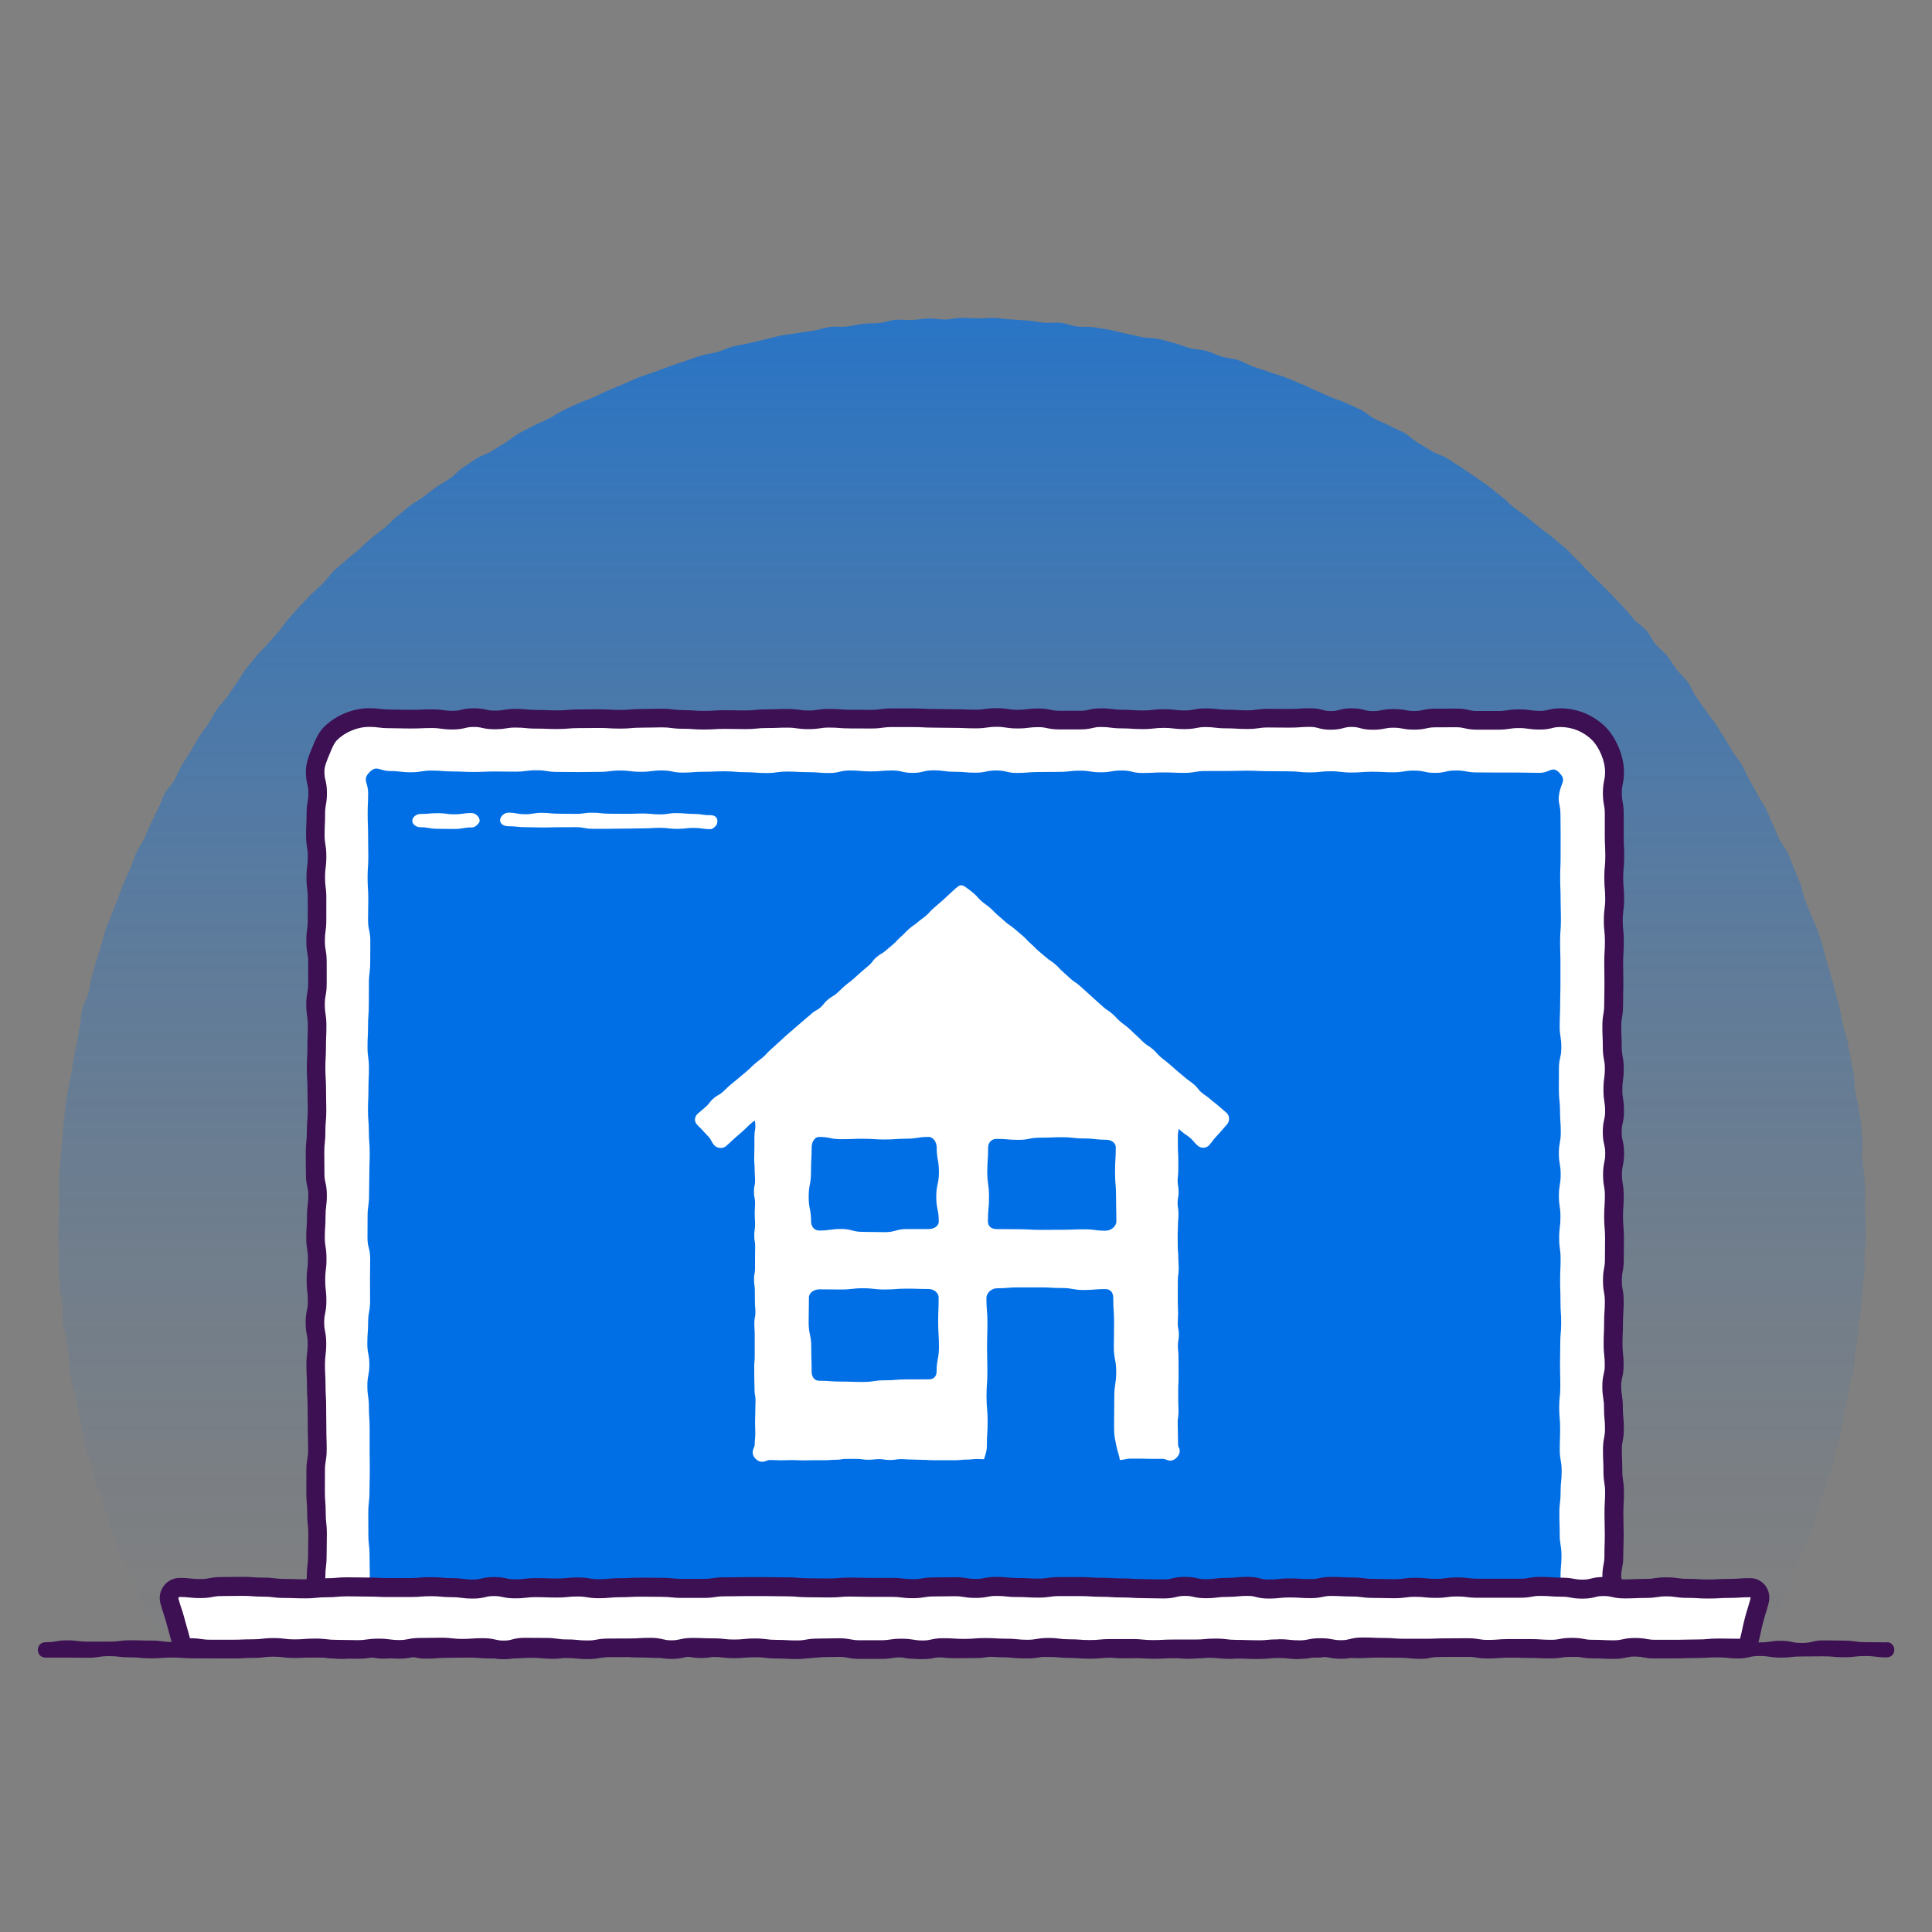 <?xml version="1.0" encoding="UTF-8"?><svg id="uuid-34513fac-d5d3-4b5e-9b69-8c13ea640e78" xmlns="http://www.w3.org/2000/svg" xmlns:xlink="http://www.w3.org/1999/xlink" viewBox="0 0 500 500"><rect x="0" y="0" width="500" height="500" fill="#808080" stroke="none"/><defs><linearGradient id="uuid-3353eb8b-3ac4-433c-a539-f801cbbbae07" x1="249.02" y1="-25.35" x2="249.02" y2="429.94" gradientUnits="userSpaceOnUse"><stop offset="0" stop-color="#006fe6"/><stop offset=".2" stop-color="#006fe6" stop-opacity=".72"/><stop offset=".41" stop-color="#006fe6" stop-opacity=".47"/><stop offset=".6" stop-color="#006fe6" stop-opacity=".26"/><stop offset=".77" stop-color="#006fe6" stop-opacity=".12"/><stop offset=".91" stop-color="#006fe6" stop-opacity=".03"/><stop offset="1" stop-color="#006fe6" stop-opacity="0"/></linearGradient></defs><path d="m454.74,427.2c.68-1.26,1.45-2.41,2.11-3.68s1.08-2.65,1.71-3.94,1.6-2.4,2.21-3.69,1.03-2.67,1.61-3.98,1.25-2.57,1.81-3.89.83-2.75,1.37-4.07,1.01-2.67,1.52-4,1.42-2.52,1.91-3.86.68-2.79,1.14-4.14.95-2.69,1.39-4.05.7-2.77,1.11-4.14,1.17-2.63,1.56-4.01.39-2.85.75-4.24,1.05-2.68,1.39-4.07.39-2.84.7-4.24.55-2.8.83-4.2.46-2.81.72-4.22.97-2.73,1.2-4.14.11-2.87.32-4.29.43-2.82.61-4.24.24-2.84.39-4.27.47-2.82.6-4.24.25-2.84.35-4.27.41-2.84.49-4.27-.08-2.86-.03-4.29.38-2.85.41-4.28-.15-2.86-.15-4.29-.08-2.85-.11-4.27.11-2.86.06-4.28-.3-2.84-.38-4.26-.34-2.83-.44-4.25.27-2.88.14-4.3-.29-2.84-.45-4.25-.5-2.81-.68-4.22-.63-2.79-.84-4.2-.1-2.87-.33-4.27-.57-2.8-.83-4.19-.5-2.81-.78-4.2-.84-2.73-1.15-4.12-.48-2.81-.81-4.2-.76-2.75-1.12-4.12-.7-2.76-1.09-4.13-.79-2.74-1.2-4.1-.65-2.78-1.09-4.14-.82-2.73-1.28-4.08-1.26-2.58-1.74-3.92-1.06-2.64-1.57-3.97-.65-2.8-1.18-4.12-1.11-2.63-1.66-3.94-1.01-2.67-1.59-3.97-1.64-2.38-2.25-3.67-1.09-2.63-1.72-3.91-1.05-2.66-1.7-3.92-1.52-2.42-2.19-3.67-1.35-2.51-2.05-3.75-1.22-2.58-1.94-3.81-1.69-2.31-2.43-3.52-1.44-2.46-2.2-3.66-1.5-2.42-2.29-3.61-1.74-2.26-2.54-3.43-1.62-2.34-2.45-3.49-1.24-2.62-2.1-3.76-1.98-2.08-2.85-3.2-1.54-2.41-2.43-3.52-2.13-1.94-3.04-3.03-1.46-2.5-2.39-3.57-2.25-1.82-3.2-2.88-1.82-2.19-2.79-3.23-1.95-2.07-2.94-3.1-2-2.02-3.01-3.03-2.02-2.01-3.04-3-1.94-2.09-2.98-3.06-1.97-2.07-3.03-3.02-2.19-1.82-3.27-2.75-2.3-1.69-3.4-2.6-2.18-1.83-3.29-2.72-2.32-1.66-3.44-2.53-2.06-2-3.2-2.85-2.21-1.81-3.37-2.64-2.32-1.66-3.49-2.47-2.36-1.61-3.55-2.39-2.4-1.54-3.6-2.31-2.7-1.06-3.91-1.8-2.41-1.5-3.64-2.22-2.23-1.83-3.47-2.53-2.6-1.19-3.85-1.86-2.6-1.16-3.87-1.81-2.32-1.73-3.6-2.35-2.6-1.16-3.89-1.77-2.69-.96-3.99-1.54-2.6-1.16-3.91-1.72-2.58-1.22-3.9-1.75-2.62-1.12-3.95-1.63-2.72-.85-4.06-1.34-2.7-.9-4.05-1.36-2.58-1.27-3.94-1.71-2.83-.49-4.19-.9-2.65-1.08-4.02-1.47-2.85-.35-4.23-.71-2.69-.98-4.07-1.32-2.74-.78-4.13-1.09-2.87-.19-4.27-.47-2.77-.65-4.17-.91-2.76-.73-4.17-.96-2.81-.49-4.22-.69-2.87-.01-4.28-.19-2.77-.8-4.19-.95-2.87.1-4.29-.03-2.82-.46-4.24-.56-2.84-.21-4.26-.28-2.84-.34-4.26-.39-2.85.15-4.28.13-2.85-.16-4.27-.16-2.85.42-4.27.44-2.86-.32-4.28-.27-2.84.3-4.26.38-2.87-.15-4.29-.05-2.8.7-4.22.83-2.86.07-4.27.22-2.8.54-4.21.72-2.89-.12-4.3.09-2.78.71-4.18.94-2.83.38-4.23.64-2.84.35-4.23.63-2.77.7-4.16,1.01-2.78.65-4.16.98-2.81.51-4.19.87-2.67,1.04-4.04,1.43-2.83.49-4.19.9-2.69.96-4.04,1.39-2.7.93-4.04,1.39-2.67.99-4.01,1.48-2.72.87-4.04,1.38-2.59,1.19-3.91,1.72-2.64,1.08-3.95,1.64-2.56,1.25-3.86,1.83-2.69.96-3.98,1.56-2.59,1.18-3.87,1.81-2.45,1.46-3.72,2.12-2.62,1.13-3.88,1.81-2.55,1.27-3.79,1.97-2.3,1.71-3.53,2.43-2.41,1.51-3.63,2.25-2.67,1.11-3.87,1.87-2.37,1.58-3.56,2.37-2.11,1.96-3.28,2.77-2.46,1.45-3.61,2.28-2.27,1.72-3.41,2.57-2.43,1.51-3.55,2.38-2.18,1.84-3.29,2.73-2.06,1.98-3.15,2.89-2.29,1.7-3.37,2.63-2.1,1.92-3.16,2.87-2.23,1.78-3.28,2.75-2.21,1.81-3.23,2.8-1.81,2.22-2.82,3.23-2.13,1.9-3.12,2.92-1.98,2.05-2.95,3.09-1.91,2.11-2.86,3.17-1.68,2.31-2.61,3.39-1.93,2.1-2.84,3.19-2.02,2.03-2.91,3.14-1.83,2.19-2.7,3.31-1.52,2.43-2.37,3.57-1.55,2.39-2.38,3.55-1.92,2.13-2.73,3.3-1.4,2.49-2.19,3.68-1.69,2.29-2.46,3.5-1.42,2.47-2.16,3.69-1.57,2.38-2.29,3.61-1.21,2.59-1.9,3.83-1.83,2.24-2.51,3.5-1.07,2.65-1.73,3.92-1.24,2.56-1.87,3.84-1.11,2.62-1.72,3.91-1.5,2.44-2.08,3.74-.95,2.69-1.51,4-1.24,2.57-1.77,3.89-.97,2.68-1.48,4.01-1.1,2.63-1.58,3.97-1.13,2.62-1.59,3.97-.7,2.77-1.14,4.13-.88,2.71-1.29,4.07-.79,2.74-1.17,4.11-.48,2.82-.84,4.2-1.23,2.63-1.57,4.01-.31,2.85-.62,4.24-.43,2.82-.71,4.21-.58,2.78-.84,4.18-.47,2.8-.7,4.21-.62,2.78-.83,4.19-.5,2.8-.68,4.22-.26,2.83-.41,4.25-.22,2.84-.34,4.26-.3,2.83-.41,4.25-.3,2.83-.38,4.26.03,2.85-.02,4.27.03,2.84,0,4.27-.11,2.84-.11,4.27-.17,2.86-.14,4.29.18,2.86.23,4.28-.15,2.87-.07,4.29.13,2.86.23,4.28.64,2.82.77,4.24-.19,2.89-.04,4.31.67,2.8.86,4.22.4,2.83.61,4.24.1,2.88.34,4.29.51,2.82.77,4.22.79,2.76,1.08,4.16.64,2.78.95,4.18.33,2.86.66,4.25.58,2.81.94,4.19,1.08,2.67,1.46,4.05.49,2.84.91,4.2,1.18,2.63,1.62,3.99.7,2.78,1.16,4.13.98,2.69,1.47,4.03.73,2.78,1.24,4.11,1.15,2.62,1.69,3.94,1.33,2.54,1.89,3.86.93,2.71,1.51,4.02,1.24,2.58,1.85,3.87,1.07,2.66,1.7,3.94,1.69,2.35,2.35,3.62,1.17,2.41,1.85,3.67c2.05.52,2.06.1,4.18.1s2.12.12,4.24.12,2.12.15,4.24.15,2.12-.03,4.24-.03,2.12,0,4.24,0,2.12-.01,4.24-.01,2.12.08,4.24.08,2.12-.45,4.24-.45,2.12.44,4.24.44,2.12-.21,4.24-.21,2.12-.2,4.24-.2,2.12.21,4.24.21,2.12-.23,4.24-.23,2.12-.02,4.24-.02,2.12.34,4.24.34,2.12-.04,4.24-.04,2.12.22,4.24.22,2.12-.18,4.24-.18,2.12.1,4.24.1,2.12-.29,4.24-.29,2.12-.06,4.24-.06,2.12-.01,4.24-.01,2.12.07,4.24.07,2.12.31,4.24.31,2.12-.19,4.24-.19,2.12.04,4.24.04,2.12-.31,4.24-.31,2.12.36,4.24.36,2.12-.34,4.24-.34,2.12.28,4.24.28,2.12.04,4.24.04,2.12-.3,4.24-.3,2.12.49,4.24.49,2.12-.25,4.24-.25,2.12.29,4.24.29,2.12-.45,4.24-.45,2.12.39,4.24.39,2.12-.01,4.24-.01,2.12-.24,4.24-.24,2.12-.23,4.24-.23,2.12.19,4.24.19,2.12.34,4.24.34,2.12-.11,4.24-.11,2.12-.09,4.24-.09,2.12-.01,4.24-.01,2.12-.19,4.25-.19,2.12.23,4.24.23,2.12-.1,4.24-.1,2.12.19,4.24.19,2.12-.03,4.25-.03,2.12-.29,4.24-.29,2.12-.04,4.24-.04,2.12.14,4.24.14,2.12-.16,4.24-.16,2.12.44,4.24.44,2.12-.26,4.24-.26,2.12.21,4.24.21,2.12-.3,4.25-.3,2.12.34,4.24.34,2.12-.25,4.24-.25,2.12-.17,4.24-.17,2.12-.09,4.24-.09,2.12.19,4.25.19,2.12.33,4.24.33,2.12-.23,4.24-.23,2.12-.04,4.24-.04,2.12-.14,4.24-.14,2.12.28,4.25.28,2.12-.18,4.24-.18,2.12-.22,4.24-.22,2.12.09,4.25.09,2.12.11,4.25.11,2.12-.19,4.24-.19,2.12.23,4.25.23,2.12.05,4.25.05,2.12-.21,4.25-.21,2.12.25,4.25.25,2.12.1,4.25.1,2.12-.39,4.25-.39,2.12.17,4.25.17,2.12-.08,4.25-.08,2.12.13,4.25.13,2.12-.25,4.25-.25,2.12.2,4.24.2,2.12-.2,4.25-.2,2.12.16,4.24.16,2.12.14,4.25.14,2.12-.3,4.25-.3,2.12.53,4.25.53,2.13-.21,4.25-.21,2.13-.15,4.25-.15,2.13-.14,4.25-.14,2.12.41,4.25.41,2.12-.46,4.25-.46,2.13,0,4.25,0,2.15-.11,4.27.04,2.16.7,4.22.18Z" fill="url(#uuid-3353eb8b-3ac4-433c-a539-f801cbbbae07)"/><path d="m403.84,185.74c-2.7,0-2.7.65-5.41.65-2.7,0-2.7-.4-5.41-.4s-2.7.43-5.41.43-2.7,0-5.41,0-2.7-.62-5.41-.62-2.7.03-5.41.03-2.7.61-5.41.61c-2.7,0-2.7-.5-5.41-.5s-2.7.53-5.41.53-2.7-.73-5.41-.73-2.7.72-5.41.72-2.7-.73-5.4-.73-2.7.18-5.4.18-2.7-.04-5.4-.04c-2.7,0-2.7.39-5.4.39s-2.7-.17-5.4-.17c-2.7,0-2.7-.33-5.41-.33s-2.7.52-5.41.52-2.7-.32-5.41-.32c-2.7,0-2.7.32-5.4.32s-2.7-.19-5.4-.19-2.7-.36-5.41-.36-2.7.64-5.41.64-2.7.01-5.41.01-2.7-.59-5.41-.59-2.7.33-5.41.33-2.7-.41-5.41-.41-2.71.39-5.41.39-2.7-.12-5.41-.12-2.7-.05-5.41-.05-2.7-.15-5.41-.15-2.71.01-5.41.01-2.7.37-5.41.37-2.7-.03-5.41-.03-2.71-.22-5.41-.22-2.7.41-5.41.41-2.71-.39-5.41-.39c-2.71,0-2.71.1-5.41.1s-2.71.28-5.41.28-2.71-.06-5.41-.06c-2.71,0-2.71.16-5.41.16-2.71,0-2.71-.2-5.41-.2s-2.71-.36-5.41-.36-2.7.08-5.41.08-2.71.24-5.41.24-2.7-.17-5.41-.17c-2.71,0-2.71.05-5.41.05s-2.71.23-5.41.23c-2.71,0-2.71-.11-5.41-.11-2.71,0-2.71-.27-5.42-.27s-2.71.43-5.42.43-2.71-.6-5.42-.6-2.71.67-5.41.67-2.71-.38-5.41-.38-2.71.12-5.42.12-2.71-.07-5.42-.07-2.71-.34-5.42-.34c-1.85,0-3.73.45-5.33,1.11s-3.31,1.72-4.56,2.98-1.92,3.05-2.61,4.72-1.41,3.33-1.41,5.18c0,2.74.65,2.74.65,5.48s-.47,2.74-.47,5.48-.13,2.74-.13,5.48c0,2.74.45,2.74.45,5.48s-.34,2.74-.34,5.48.34,2.74.34,5.48-.02,2.74-.02,5.48-.37,2.74-.37,5.48.48,2.74.48,5.48.01,2.74.01,5.48-.5,2.74-.5,5.48.43,2.74.43,5.48-.12,2.74-.12,5.48-.16,2.74-.16,5.48.17,2.74.17,5.48.07,2.74.07,5.48-.23,2.74-.23,5.48-.28,2.74-.28,5.48.04,2.74.04,5.48c0,2.74.62,2.74.62,5.48s-.35,2.74-.35,5.48-.19,2.74-.19,5.48.44,2.74.44,5.49-.34,2.74-.34,5.48.3,2.74.3,5.49-.57,2.74-.57,5.48.52,2.74.52,5.48c0,2.74-.33,2.74-.33,5.48,0,2.74.15,2.74.15,5.49s.16,2.74.16,5.48.05,2.74.05,5.49.09,2.74.09,5.49-.45,2.74-.45,5.49-.03,2.74-.03,5.49.22,2.74.22,5.49.29,2.74.29,5.49-.06,2.75-.06,5.49-.33,2.75-.33,5.5-1.67,3.35.25,5.31,2.52.49,5.22.49,2.71-.03,5.41-.03,2.71-.14,5.41-.14,2.71.04,5.41.04,2.71-.24,5.41-.24,2.71.38,5.41.38,2.71-.48,5.41-.48,2.71.22,5.41.22,2.71-.33,5.41-.33,2.71.6,5.41.6,2.71-.21,5.41-.21,2.71-.08,5.41-.08,2.71-.27,5.41-.27,2.71,0,5.41,0,2.71-.07,5.41-.07,2.71.66,5.41.66,2.7-.36,5.41-.36,2.7.24,5.41.24,2.7-.54,5.41-.54,2.7.62,5.41.62,2.7-.4,5.41-.4,2.71.1,5.41.1,2.71-.3,5.41-.3,2.7.27,5.41.27,2.7-.19,5.41-.19,2.7,0,5.41,0,2.7.17,5.41.17,2.71.07,5.41.07,2.71-.36,5.41-.36,2.7.32,5.41.32,2.7-.15,5.41-.15,2.71.06,5.41.06,2.71-.09,5.42-.09,2.71.16,5.41.16,2.71.22,5.41.22,2.71,0,5.41,0,2.71-.31,5.41-.31,2.71.23,5.41.23,2.71-.2,5.41-.2,2.71.16,5.42.16,2.71.31,5.41.31,2.71-.53,5.42-.53,2.71.44,5.41.44,2.71-.3,5.42-.3,2.71.2,5.41.2,2.71-.36,5.42-.36,2.71.07,5.42.07,2.71-.2,5.42-.2,2.7.21,5.41.21,2.71.24,5.42.24,2.71-.45,5.41-.45,2.71-.03,5.42-.03,2.71.7,5.41.7,2.71-.04,5.42-.04,2.71-.68,5.42-.68,2.71.75,5.42.75,2.71-.63,5.42-.63,2.71.06,5.42.06,2.71.43,5.42.43,2.71-.06,5.42-.06,2.71.13,5.43.13,3.75,1.85,5.66-.08c1.93-1.95-.58-2.97-.58-5.71s.53-2.74.53-5.48.1-2.74.1-5.48-.08-2.74-.08-5.48.16-2.74.16-5.48-.43-2.74-.43-5.48-.12-2.74-.12-5.48c0-2.74.52-2.74.52-5.48s-.26-2.74-.26-5.48-.43-2.74-.43-5.48.63-2.74.63-5.48-.29-2.74-.29-5.48.12-2.74.12-5.48.18-2.74.18-5.48-.48-2.74-.48-5.48.5-2.74.5-5.48.04-2.74.04-5.48-.24-2.74-.24-5.48.18-2.74.18-5.48-.47-2.74-.47-5.48.56-2.74.56-5.48-.63-2.74-.63-5.48.6-2.74.6-5.49-.43-2.74-.43-5.48.35-2.74.35-5.49-.52-2.74-.52-5.48-.12-2.74-.12-5.48.47-2.74.47-5.48.07-2.74.07-5.49-.05-2.74-.05-5.48.16-2.74.16-5.49-.28-2.74-.28-5.49.35-2.74.35-5.49-.25-2.74-.25-5.49.26-2.74.26-5.49-.13-2.74-.13-5.49.01-2.75.01-5.49-.5-2.75-.5-5.5.56-2.75.56-5.5c0-1.85-.48-3.69-1.15-5.3s-1.66-3.32-2.92-4.58-2.86-2.34-4.53-3.04-3.5-1.08-5.35-1.08Z" fill="#fff"/><path d="m415.98,417.13c-.87,0-1.64-.25-2.22-.44-.58-.19-1.08-.36-1.7-.36-1.42,0-2.12-.04-2.83-.07-.65-.03-1.3-.06-2.59-.06s-1.99.01-2.66.03c-.69.02-1.38.03-2.76.03-1.55,0-2.37-.13-3.09-.25-.63-.1-1.17-.18-2.33-.18-1.38,0-2.07-.02-2.76-.03-.66-.01-1.33-.03-2.66-.03-1.08,0-1.55.11-2.16.25-.72.17-1.63.38-3.26.38s-2.61-.26-3.36-.47c-.6-.17-1.04-.29-2.06-.29s-1.5.11-2.11.27c-.73.19-1.65.42-3.3.42-1.33,0-2,.01-2.67.02-.69.01-1.37.02-2.75.02-1.66,0-2.58-.24-3.31-.43-.61-.16-1.06-.27-2.1-.27-1.34,0-2.01,0-2.68.02-.68,0-1.37.02-2.74.02-1.15,0-1.69.09-2.31.19-.73.12-1.55.26-3.1.26-1.46,0-2.2-.07-2.92-.13-.64-.06-1.25-.11-2.5-.11-1.45,0-2.18-.06-2.89-.11-.65-.05-1.26-.1-2.52-.1s-1.88.05-2.53.09c-.71.05-1.45.11-2.89.11s-2.08-.02-2.77-.03c-.66-.02-1.32-.03-2.65-.03-1.19,0-1.74.07-2.38.16-.71.1-1.52.2-3.03.2s-2.18-.05-2.89-.11c-.65-.05-1.27-.09-2.53-.09s-1.79.06-2.44.14c-.7.08-1.49.16-2.97.16s-2.37-.13-3.1-.25c-.62-.1-1.16-.19-2.32-.19s-1.62.1-2.24.22c-.74.14-1.58.31-3.17.31-1.49,0-2.28-.09-2.98-.17-.65-.07-1.22-.14-2.43-.14-1.42,0-2.14-.04-2.85-.08-.64-.04-1.28-.08-2.57-.08s-1.87.05-2.52.1c-.71.05-1.44.11-2.89.11s-2.2-.06-2.91-.13c-.64-.06-1.25-.11-2.5-.11s-1.78.06-2.43.14c-.7.08-1.49.17-2.98.17h-5.41c-1.45,0-2.19-.07-2.9-.12-.65-.05-1.26-.1-2.51-.1-1.43,0-2.15-.05-2.85-.09-.64-.04-1.28-.08-2.56-.08s-1.97.02-2.63.04c-.7.02-1.39.05-2.79.05s-2.07-.02-2.76-.03c-.66-.02-1.33-.03-2.65-.03s-1.93.04-2.57.07c-.71.04-1.42.08-2.84.08-1.49,0-2.29-.09-2.99-.17-.65-.08-1.21-.14-2.42-.14s-1.75.07-2.39.16c-.71.09-1.51.2-3.03.2-1.39,0-2.08-.02-2.77-.04-.66-.02-1.32-.04-2.64-.04-1.43,0-2.15-.05-2.85-.09-.64-.04-1.28-.08-2.55-.08h-5.41c-1.26,0-1.88.04-2.53.08-.71.05-1.44.1-2.88.1s-2.26-.08-2.95-.15c-.63-.06-1.23-.12-2.46-.12s-1.79.06-2.44.14c-.7.08-1.49.16-2.97.16-1.4,0-2.09-.03-2.79-.05-.66-.02-1.31-.05-2.62-.05-1.17,0-1.72.08-2.35.18-.72.11-1.53.23-3.06.23-1.63,0-2.52-.21-3.24-.37-.61-.14-1.08-.25-2.16-.25s-1.6.1-2.22.22c-.74.15-1.59.32-3.18.32-1.46,0-2.2-.07-2.92-.13-.64-.06-1.24-.11-2.49-.11s-1.75.07-2.39.16c-.71.09-1.51.2-3.02.2-1.65,0-2.55-.22-3.28-.4-.6-.15-1.07-.26-2.13-.26-1.32,0-1.99.02-2.65.03-.69.02-1.38.03-2.77.03h-5.41c-1.23,0-1.83.06-2.47.12-.69.07-1.47.14-2.94.14-1.32,0-1.98.02-2.63.04-.69.02-1.39.04-2.78.04-1.26,0-1.87.05-2.52.1-.71.06-1.45.11-2.9.11-1.62,0-2.47-.19-3.23-.35-.61-.14-1.09-.24-2.18-.24-1.2,0-1.76.07-2.41.15-.7.09-1.5.19-3,.19s-2.19-.06-2.9-.12c-.64-.05-1.25-.1-2.51-.1-1.14,0-1.67.09-2.28.2-.73.13-1.56.27-3.13.27s-2.33-.12-3.05-.22c-.64-.09-1.18-.17-2.37-.17-1.25,0-1.85.05-2.49.11-.72.06-1.46.13-2.92.13-1.37,0-2.05,0-2.74-.02-.67,0-1.34-.02-2.67-.02s-1.93.03-2.58.07c-.71.04-1.42.08-2.83.08-1.34,0-2,0-2.67.02-.68,0-1.37.02-2.74.02-.64,0-1.11.12-1.61.25-1.58.4-3.3.62-5.34-1.46-2.24-2.28-1.63-4.24-1.26-5.41.16-.52.31-.97.31-1.61,0-1.52.1-2.33.18-3.04.08-.66.15-1.23.15-2.46,0-1.4.02-2.1.03-2.8.02-.67.03-1.35.03-2.69,0-1.24-.06-1.82-.13-2.48-.08-.7-.16-1.5-.16-3,0-1.28-.05-1.89-.1-2.55-.06-.72-.12-1.47-.12-2.93,0-1.39,0-2.08.01-2.77,0-.68.01-1.36.01-2.72,0-1.57.14-2.4.26-3.14.1-.63.19-1.18.19-2.35,0-1.33-.02-2-.04-2.67-.02-.71-.05-1.41-.05-2.82s-.01-2.02-.02-2.7c-.01-.7-.03-1.39-.03-2.79,0-1.3-.04-1.95-.08-2.6-.04-.72-.08-1.44-.08-2.88,0-1.31-.03-1.96-.07-2.61-.04-.72-.08-1.44-.08-2.87,0-1.52.1-2.32.18-3.03.08-.66.15-1.23.15-2.45,0-1.14-.1-1.65-.22-2.28-.14-.75-.31-1.6-.31-3.2s.18-2.48.34-3.24c.13-.63.23-1.12.23-2.24,0-1.24-.06-1.81-.14-2.48-.08-.7-.17-1.5-.17-3.01s.1-2.33.19-3.04c.08-.65.15-1.22.15-2.44s-.09-1.72-.19-2.36c-.12-.73-.25-1.56-.25-3.13,0-1.45.05-2.19.1-2.91.05-.66.09-1.29.09-2.58,0-1.52.1-2.33.19-3.05.08-.65.15-1.22.15-2.44,0-1.1-.11-1.59-.25-2.2-.17-.77-.37-1.64-.37-3.28,0-1.35-.01-2.03-.02-2.7-.01-.7-.02-1.39-.02-2.78,0-1.49.08-2.29.15-2.99.07-.64.13-1.25.13-2.5,0-1.47.06-2.22.13-2.95.06-.65.11-1.27.11-2.54,0-1.34-.02-2.01-.03-2.68-.02-.7-.04-1.4-.04-2.8,0-1.3-.04-1.94-.08-2.59-.04-.71-.09-1.44-.09-2.89s.04-2.16.08-2.88c.04-.65.07-1.3.07-2.6,0-1.42.03-2.13.06-2.85.03-.66.06-1.32.06-2.64,0-1.18-.09-1.73-.18-2.37-.11-.73-.24-1.56-.24-3.11s.15-2.43.29-3.17c.11-.62.21-1.16.21-2.31v-5.48c-.01-1.16-.1-1.7-.21-2.32-.13-.74-.27-1.58-.27-3.16s.11-2.35.21-3.07c.09-.65.16-1.21.16-2.41,0-1.38,0-2.07.01-2.76,0-.68,0-1.36,0-2.72,0-1.22-.07-1.79-.15-2.44-.09-.71-.19-1.52-.19-3.04s.1-2.33.19-3.04c.08-.66.15-1.22.15-2.45s-.09-1.72-.19-2.35c-.12-.73-.26-1.56-.26-3.13,0-1.43.03-2.14.07-2.85.03-.66.06-1.31.06-2.62,0-1.58.14-2.41.27-3.15.11-.63.2-1.17.2-2.33,0-1.08-.11-1.57-.26-2.18-.17-.73-.39-1.65-.39-3.3,0-2.28.81-4.24,1.53-5.96l.25-.6c.69-1.67,1.46-3.57,2.95-5.05,1.42-1.42,3.32-2.66,5.35-3.51,1.43-.59,3.67-1.3,6.26-1.3,1.51,0,2.31.1,3.02.19.65.08,1.2.15,2.41.15,1.39,0,2.08.02,2.78.04.66.02,1.32.04,2.65.04s1.95-.03,2.6-.06c.71-.03,1.41-.06,2.82-.06,1.52,0,2.33.11,3.05.21.64.09,1.19.17,2.37.17,1.06,0,1.53-.12,2.13-.26.73-.18,1.64-.4,3.29-.4s2.48.19,3.24.36c.61.14,1.09.24,2.18.24,1.16,0,1.7-.09,2.32-.19.72-.12,1.54-.25,3.09-.25s2.26.08,2.95.15c.63.06,1.23.12,2.46.12,1.4,0,2.1.03,2.8.06.65.03,1.31.05,2.61.05s1.85-.05,2.49-.11c.72-.06,1.46-.13,2.92-.13,1.33,0,2-.01,2.67-.02.69-.01,1.37-.02,2.75-.02s2.16.05,2.86.09c.66.04,1.27.08,2.55.08s1.85-.05,2.49-.11c.72-.06,1.46-.13,2.92-.13,1.31,0,1.97-.02,2.63-.04.69-.02,1.39-.04,2.78-.04,1.51,0,2.32.11,3.03.2.64.09,1.19.16,2.39.16,1.44,0,2.18.05,2.89.11.65.05,1.26.09,2.53.09s1.92-.04,2.56-.08c.7-.04,1.43-.09,2.85-.09s2.07.01,2.76.03c.66.01,1.33.03,2.65.03,1.23,0,1.82-.06,2.46-.13.69-.07,1.48-.15,2.96-.15,1.31,0,1.96-.02,2.62-.05.7-.03,1.4-.05,2.8-.05,1.53,0,2.34.12,3.05.22.63.09,1.18.17,2.36.17s1.71-.08,2.34-.18c.72-.11,1.53-.23,3.07-.23,1.45,0,2.19.06,2.9.12.64.05,1.25.1,2.51.1,1.36,0,2.05,0,2.73.01.67,0,1.34.01,2.68.01,1.19,0,1.74-.08,2.37-.16.71-.1,1.52-.21,3.04-.21,1.35,0,2.02,0,2.69,0,.68,0,1.36,0,2.72,0s2.13.04,2.84.08c.64.04,1.29.07,2.57.07,1.38,0,2.06.01,2.75.03.66.01,1.33.03,2.66.03,1.41,0,2.11.03,2.81.06.65.03,1.3.06,2.6.06,1.18,0,1.73-.08,2.36-.17.71-.1,1.52-.22,3.05-.22s2.35.13,3.07.24c.63.1,1.17.18,2.34.18s1.76-.07,2.41-.15c.7-.09,1.5-.19,3-.19,1.61,0,2.47.19,3.22.35.61.13,1.1.24,2.19.24,1.35,0,2.02,0,2.69,0,.68,0,1.36,0,2.72,0,1.07,0,1.55-.11,2.15-.25.72-.17,1.63-.38,3.26-.38,1.51,0,2.32.11,3.02.2.64.09,1.19.16,2.38.16,1.43,0,2.16.05,2.87.1.65.05,1.27.09,2.54.09s1.77-.07,2.41-.14c.7-.08,1.49-.18,2.99-.18s2.29.09,2.99.18c.65.08,1.21.14,2.42.14,1.12,0,1.61-.1,2.24-.22.74-.14,1.58-.31,3.17-.31,1.5,0,2.3.1,3,.18.65.08,1.21.15,2.41.15,1.43,0,2.15.05,2.85.09.64.04,1.28.08,2.55.08,1.17,0,1.72-.08,2.35-.17.71-.1,1.53-.22,3.05-.22,1.37,0,2.05.01,2.74.02.67,0,1.33.02,2.67.02s1.89-.04,2.54-.09c.7-.05,1.43-.1,2.86-.1,1.67,0,2.59.25,3.33.45.6.16,1.04.28,2.07.28s1.47-.12,2.08-.28c.74-.2,1.66-.44,3.33-.44s2.6.25,3.34.45c.6.16,1.04.28,2.07.28,1.11,0,1.61-.1,2.23-.22.74-.15,1.59-.31,3.17-.31s2.41.15,3.14.29c.63.12,1.13.21,2.26.21s1.56-.11,2.17-.24c.76-.17,1.61-.36,3.24-.36,1.34,0,2.01,0,2.68-.01.68,0,1.36-.01,2.73-.01,1.63,0,2.53.21,3.25.37.6.14,1.08.25,2.16.25h5.41c1.16,0,1.7-.08,2.33-.18.72-.11,1.54-.24,3.08-.24s2.34.12,3.05.22c.63.09,1.18.17,2.35.17,1.06,0,1.53-.11,2.13-.26.73-.18,1.63-.4,3.28-.4,2.08,0,4.31.45,6.28,1.27,1.93.8,3.82,2.07,5.32,3.56,1.36,1.36,2.55,3.22,3.44,5.37.87,2.1,1.33,4.26,1.33,6.23,0,1.62-.18,2.48-.33,3.23-.13.63-.23,1.13-.23,2.26s.1,1.69.21,2.31c.14.74.29,1.59.29,3.18v5.49c-.01,1.31.02,1.97.05,2.63.04.72.07,1.43.07,2.86s-.07,2.24-.14,2.97c-.06.65-.12,1.26-.12,2.51s.06,1.88.11,2.53c.07.73.13,1.48.13,2.96s-.11,2.34-.2,3.05c-.08.65-.16,1.22-.16,2.43s.06,1.86.13,2.5c.07.7.15,1.49.15,2.99s-.04,2.18-.09,2.89c-.04.65-.08,1.3-.08,2.6s.01,2.02.02,2.7c.01.7.03,1.39.03,2.78s-.02,2.1-.04,2.8c-.02.67-.03,1.34-.03,2.68,0,1.58-.14,2.41-.27,3.15-.11.63-.2,1.17-.2,2.33,0,1.32.03,1.98.06,2.64.03.71.06,1.42.06,2.84,0,1.14.1,1.65.22,2.29.14.75.3,1.59.3,3.19s-.1,2.34-.2,3.05c-.08.65-.16,1.22-.16,2.44s.09,1.73.19,2.37c.11.73.24,1.56.24,3.12s-.19,2.5-.36,3.26c-.14.62-.24,1.11-.24,2.22s.11,1.58.25,2.2c.18.77.37,1.64.37,3.28s-.18,2.48-.33,3.23c-.13.63-.23,1.13-.23,2.25s.09,1.7.2,2.33c.13.74.27,1.58.27,3.15,0,1.45-.05,2.19-.1,2.9-.04.66-.09,1.29-.09,2.58s.06,1.88.11,2.53c.06.73.13,1.48.13,2.96,0,1.39-.01,2.09-.02,2.78-.01.68-.02,1.35-.02,2.7,0,1.59-.15,2.43-.29,3.17-.11.62-.21,1.16-.21,2.31s.09,1.7.2,2.32c.13.74.28,1.58.28,3.16,0,1.45-.05,2.19-.1,2.9-.04.66-.09,1.29-.09,2.58,0,1.43-.03,2.14-.06,2.85-.03.66-.06,1.32-.06,2.63,0,1.24.06,1.85.13,2.49.07.7.16,1.5.16,2.99,0,1.65-.21,2.55-.38,3.28-.14.62-.25,1.1-.25,2.2,0,1.18.09,1.73.19,2.37.11.73.24,1.56.24,3.12,0,1.26.06,1.87.12,2.51.07.73.14,1.48.14,2.97,0,1.6-.16,2.44-.3,3.19-.12.64-.22,1.15-.22,2.29,0,1.32.03,1.97.06,2.63.03.71.06,1.42.06,2.85,0,1.18.09,1.73.19,2.37.11.73.24,1.56.24,3.12,0,1.44-.04,2.16-.08,2.88-.04.65-.08,1.3-.08,2.6s.02,2,.04,2.67c.02.7.04,1.41.04,2.81s-.03,2.12-.05,2.82c-.02.66-.05,1.33-.05,2.65,0,1.6-.17,2.45-.31,3.2-.12.64-.22,1.14-.22,2.27,0,.52.2.94.52,1.59.56,1.12,1.72,3.44-.65,5.83-1.23,1.24-2.42,1.6-3.46,1.6Zm-9.35-5.79c1.42,0,2.12.04,2.83.07.65.03,1.3.06,2.59.06,1.4,0,2.45.35,3.22.6.18.06.42.14.57.18.02-.01.03-.03.05-.05-.05-.11-.11-.23-.16-.33-.41-.82-1.04-2.07-1.04-3.76s.17-2.45.31-3.2c.12-.64.22-1.14.22-2.28,0-1.41.03-2.12.05-2.82.02-.66.05-1.33.05-2.65s-.02-2-.04-2.67c-.02-.7-.04-1.41-.04-2.81s.04-2.16.08-2.88c.04-.65.08-1.3.08-2.6,0-1.18-.09-1.73-.19-2.37-.11-.73-.24-1.56-.24-3.12,0-1.32-.03-1.97-.06-2.63-.03-.71-.06-1.42-.06-2.85,0-1.6.16-2.44.3-3.19.12-.64.22-1.15.22-2.29,0-1.26-.06-1.87-.12-2.51-.07-.73-.14-1.48-.14-2.97,0-1.18-.09-1.73-.19-2.37-.11-.73-.24-1.56-.24-3.12,0-1.65.21-2.55.38-3.28.14-.62.25-1.1.25-2.2,0-1.24-.06-1.85-.13-2.49-.07-.7-.16-1.5-.16-2.99s.03-2.14.06-2.85c.03-.66.06-1.32.06-2.63,0-1.45.05-2.19.1-2.9.04-.66.09-1.29.09-2.58,0-1.16-.09-1.7-.2-2.32-.13-.74-.28-1.58-.28-3.16s.15-2.43.29-3.17c.11-.62.21-1.16.21-2.31,0-1.39.01-2.09.02-2.78.01-.68.02-1.35.02-2.7,0-1.26-.06-1.88-.11-2.53-.06-.73-.13-1.48-.13-2.96s.05-2.19.1-2.9c.04-.66.09-1.29.09-2.58,0-1.16-.09-1.7-.2-2.33-.13-.74-.27-1.58-.27-3.16s.18-2.47.33-3.23c.13-.63.23-1.13.23-2.25s-.11-1.58-.25-2.2c-.18-.77-.38-1.64-.38-3.28s.19-2.5.36-3.26c.14-.62.24-1.11.24-2.22,0-1.18-.09-1.73-.19-2.37-.11-.73-.24-1.56-.24-3.12s.1-2.34.2-3.05c.08-.65.16-1.22.16-2.44,0-1.14-.1-1.65-.22-2.29-.14-.75-.3-1.59-.3-3.19,0-1.32-.03-1.98-.06-2.64-.03-.71-.06-1.42-.06-2.85,0-1.58.14-2.41.27-3.15.11-.63.2-1.17.2-2.33,0-1.4.02-2.1.04-2.81.02-.67.03-1.34.03-2.68s-.01-2.02-.02-2.7c-.01-.7-.03-1.39-.03-2.79s.04-2.18.09-2.89c.04-.65.08-1.3.08-2.6s-.06-1.86-.13-2.5c-.07-.7-.15-1.49-.15-2.99s.11-2.34.2-3.06c.08-.65.16-1.22.16-2.43s-.06-1.88-.11-2.53c-.07-.73-.13-1.48-.13-2.96s.07-2.24.14-2.97c.06-.65.12-1.26.12-2.51s-.03-1.97-.06-2.63c-.04-.72-.07-1.43-.07-2.86v-5.49c.01-1.16-.09-1.69-.2-2.31-.14-.74-.29-1.59-.29-3.18s.18-2.48.33-3.23c.13-.63.23-1.13.23-2.26,0-1.34-.33-2.85-.96-4.37-.65-1.57-1.48-2.88-2.39-3.79-1.05-1.06-2.39-1.95-3.74-2.51-1.39-.58-2.96-.89-4.42-.89-1.06,0-1.53.11-2.13.26-.73.18-1.63.4-3.27.4-1.53,0-2.34-.12-3.06-.22-.63-.09-1.18-.17-2.35-.17s-1.7.09-2.33.18c-.72.11-1.54.24-3.08.24h-5.41c-1.63,0-2.53-.21-3.25-.38-.6-.14-1.08-.25-2.16-.25-1.34,0-2.01,0-2.68.01-.68,0-1.36.01-2.73.01-1.08,0-1.56.11-2.17.24-.76.17-1.62.36-3.24.36s-2.41-.15-3.14-.29c-.63-.12-1.13-.21-2.26-.21s-1.61.1-2.23.22c-.74.15-1.59.31-3.17.31-1.67,0-2.6-.25-3.34-.45-.61-.16-1.04-.28-2.07-.28s-1.47.12-2.08.28c-.74.2-1.66.44-3.33.44s-2.59-.25-3.33-.45c-.6-.16-1.04-.28-2.07-.28-1.27,0-1.88.04-2.54.09-.7.05-1.43.1-2.87.1s-2.05-.01-2.74-.02c-.67,0-1.33-.02-2.67-.02-1.18,0-1.72.08-2.35.17-.71.1-1.52.22-3.05.22-1.43,0-2.15-.05-2.85-.09-.64-.04-1.28-.08-2.55-.08-1.5,0-2.3-.1-3-.18-.65-.08-1.21-.15-2.41-.15-1.12,0-1.61.1-2.24.22-.74.14-1.58.31-3.17.31-1.49,0-2.29-.09-2.99-.18-.65-.08-1.21-.14-2.42-.14s-1.77.07-2.41.14c-.7.08-1.49.18-2.99.18s-2.16-.05-2.87-.1c-.65-.04-1.27-.09-2.53-.09-1.51,0-2.32-.11-3.02-.2-.64-.09-1.19-.16-2.38-.16-1.07,0-1.55.11-2.15.25-.72.17-1.63.38-3.26.38-1.35,0-2.02,0-2.69,0-.68,0-1.36,0-2.72,0-1.61,0-2.47-.19-3.22-.35-.61-.13-1.1-.24-2.19-.24-1.2,0-1.76.07-2.41.15-.7.09-1.5.19-3,.19s-2.35-.13-3.07-.24c-.63-.1-1.17-.18-2.34-.18s-1.73.08-2.36.17c-.71.1-1.52.22-3.05.22-1.41,0-2.11-.03-2.81-.06-.65-.03-1.3-.06-2.6-.06-1.38,0-2.06-.01-2.75-.03-.66-.01-1.33-.03-2.66-.03-1.42,0-2.13-.04-2.84-.08-.64-.04-1.29-.07-2.57-.07s-2.02,0-2.69,0c-.68,0-1.36,0-2.72,0-1.19,0-1.74.08-2.37.16-.71.1-1.52.21-3.04.21-1.36,0-2.05,0-2.73-.01-.67,0-1.34-.01-2.68-.01-1.45,0-2.19-.06-2.91-.12-.64-.05-1.25-.1-2.51-.1-1.17,0-1.71.08-2.34.18-.72.11-1.53.23-3.07.23s-2.34-.12-3.05-.22c-.63-.09-1.18-.17-2.36-.17-1.31,0-1.96.02-2.62.05-.7.03-1.4.05-2.8.05-1.23,0-1.82.06-2.46.13-.69.07-1.48.15-2.96.15-1.38,0-2.07-.01-2.76-.03-.66-.01-1.33-.03-2.65-.03s-1.92.04-2.56.08c-.7.04-1.43.09-2.85.09s-2.18-.05-2.89-.11c-.65-.05-1.26-.09-2.53-.09-1.51,0-2.32-.11-3.03-.2-.64-.09-1.19-.16-2.39-.16-1.31,0-1.97.02-2.63.04-.69.02-1.39.04-2.78.04-1.25,0-1.85.05-2.49.11-.72.06-1.46.13-2.92.13s-2.16-.05-2.86-.09c-.66-.04-1.27-.08-2.55-.08s-2,.01-2.67.02c-.69.01-1.37.02-2.75.02-1.25,0-1.85.05-2.5.11-.72.06-1.46.13-2.92.13s-2.1-.03-2.8-.06c-.65-.03-1.31-.05-2.61-.05-1.48,0-2.26-.08-2.95-.15-.63-.06-1.23-.12-2.46-.12-1.16,0-1.7.09-2.32.19-.72.12-1.54.25-3.09.25s-2.48-.19-3.24-.36c-.61-.14-1.09-.24-2.18-.24s-1.53.12-2.13.26c-.73.18-1.64.4-3.29.4-1.52,0-2.33-.11-3.05-.21-.64-.09-1.19-.17-2.37-.17-1.3,0-1.95.03-2.6.06-.7.03-1.41.06-2.82.06s-2.08-.02-2.78-.04c-.66-.02-1.32-.04-2.65-.04-1.51,0-2.31-.1-3.02-.19-.65-.08-1.2-.15-2.41-.15-1.4,0-2.96.33-4.4.93-1.46.6-2.8,1.48-3.78,2.45-.8.8-1.33,2.09-1.89,3.46l-.26.62c-.6,1.44-1.16,2.79-1.16,4.1,0,1.09.11,1.57.26,2.18.17.73.39,1.65.39,3.3s-.14,2.41-.27,3.15c-.11.63-.2,1.17-.2,2.33,0,1.43-.03,2.14-.07,2.85-.03.66-.06,1.31-.06,2.62,0,1.17.09,1.72.19,2.35.12.73.26,1.56.26,3.13s-.1,2.33-.19,3.04c-.08.66-.15,1.22-.15,2.45s.07,1.79.15,2.44c.09.71.19,1.52.19,3.04,0,1.38,0,2.07-.01,2.76,0,.68,0,1.36,0,2.72,0,1.53-.11,2.35-.21,3.07-.09.65-.16,1.21-.16,2.41s.09,1.7.2,2.32c.13.74.27,1.58.27,3.16v5.48c.01,1.59-.14,2.43-.28,3.17-.11.62-.21,1.16-.21,2.31s.09,1.73.18,2.37c.11.73.24,1.56.24,3.11,0,1.42-.03,2.13-.06,2.84-.03.66-.06,1.32-.06,2.64,0,1.44-.04,2.16-.08,2.88-.04.65-.07,1.3-.07,2.6s.04,1.94.08,2.59c.04.71.09,1.44.09,2.89,0,1.34.02,2.01.03,2.68.02.7.04,1.4.04,2.8,0,1.47-.06,2.22-.13,2.95-.06.65-.11,1.27-.11,2.54,0,1.49-.08,2.28-.15,2.98-.07.64-.13,1.25-.13,2.5,0,1.35.01,2.03.02,2.7.01.7.02,1.39.02,2.78,0,1.1.11,1.59.25,2.2.17.77.37,1.64.37,3.28,0,1.52-.1,2.33-.19,3.05-.08.65-.15,1.22-.15,2.44,0,1.45-.05,2.19-.1,2.91-.05.66-.09,1.29-.09,2.58,0,1.18.09,1.72.19,2.36.12.73.25,1.56.25,3.13s-.1,2.33-.19,3.04c-.08.65-.15,1.22-.15,2.44s.06,1.81.14,2.48c.08.7.17,1.5.17,3.01,0,1.62-.18,2.48-.34,3.24-.13.63-.23,1.12-.23,2.24s.1,1.65.22,2.28c.14.75.31,1.6.31,3.2,0,1.52-.1,2.32-.18,3.03-.08.66-.15,1.23-.15,2.45,0,1.31.03,1.96.07,2.61.04.72.08,1.44.08,2.87,0,1.3.04,1.95.08,2.6.04.72.08,1.44.08,2.88,0,1.35.01,2.02.02,2.7.01.7.03,1.39.03,2.78s.02,2,.04,2.67c.02.71.05,1.41.05,2.82,0,1.57-.14,2.41-.26,3.14-.1.63-.19,1.18-.19,2.35,0,1.39,0,2.08-.01,2.77,0,.68-.01,1.36-.01,2.72,0,1.28.05,1.89.1,2.55.06.72.12,1.47.12,2.93,0,1.24.06,1.82.13,2.49.08.7.16,1.5.16,3,0,1.4-.02,2.1-.03,2.8-.02.67-.03,1.35-.03,2.69,0,1.52-.1,2.33-.18,3.04-.08.66-.15,1.23-.15,2.46,0,1.39-.32,2.4-.53,3.07-.04.12-.08.23-.11.33.04.05.11.12.19.21.12.12.21.2.28.25.12-.03.28-.07.41-.1.66-.17,1.56-.4,2.81-.4,1.34,0,2.01,0,2.67-.02.68,0,1.37-.02,2.74-.02,1.29,0,1.93-.03,2.58-.07.71-.04,1.42-.08,2.83-.08s2.05,0,2.74.02c.67,0,1.34.02,2.67.02,1.25,0,1.85-.05,2.49-.11.72-.06,1.46-.13,2.92-.13s2.33.12,3.05.22c.64.09,1.18.17,2.37.17s1.67-.09,2.28-.2c.73-.13,1.56-.27,3.13-.27,1.45,0,2.19.06,2.9.12.64.05,1.25.1,2.51.1s1.76-.07,2.41-.15c.7-.09,1.5-.19,3-.19,1.62,0,2.47.19,3.23.36.61.13,1.09.24,2.18.24,1.26,0,1.87-.05,2.52-.1.71-.06,1.45-.11,2.9-.11,1.32,0,1.98-.02,2.63-.04.69-.02,1.39-.04,2.78-.04,1.23,0,1.83-.06,2.47-.12.69-.07,1.47-.14,2.94-.14h5.41c1.32,0,1.99-.01,2.65-.03.69-.02,1.38-.03,2.77-.03,1.65,0,2.55.22,3.28.4.6.15,1.07.26,2.13.26,1.19,0,1.75-.07,2.39-.16.71-.09,1.51-.2,3.02-.2s2.2.07,2.92.13c.64.06,1.24.11,2.49.11,1.11,0,1.6-.1,2.23-.22.74-.15,1.59-.32,3.18-.32s2.52.21,3.24.37c.61.14,1.08.25,2.16.25,1.17,0,1.72-.08,2.35-.18.72-.11,1.53-.23,3.06-.23,1.4,0,2.09.03,2.79.05.66.02,1.31.05,2.62.05,1.22,0,1.78-.06,2.44-.14.7-.08,1.49-.16,2.97-.16s2.26.08,2.95.15c.63.06,1.23.12,2.46.12s1.88-.04,2.53-.09c.71-.05,1.44-.1,2.88-.1h5.41c1.43,0,2.15.05,2.85.1.64.04,1.28.08,2.55.08,1.39,0,2.08.02,2.77.04.66.02,1.32.04,2.64.04,1.19,0,1.75-.07,2.39-.16.71-.1,1.51-.2,3.03-.2s2.29.09,2.99.17c.65.08,1.21.14,2.42.14,1.28,0,1.93-.04,2.57-.07.71-.04,1.42-.08,2.84-.08s2.07.02,2.76.03c.66.02,1.33.03,2.65.03s1.97-.02,2.63-.04c.7-.02,1.39-.05,2.79-.05s2.15.05,2.85.09c.64.04,1.28.08,2.56.08,1.45,0,2.19.06,2.9.12.65.05,1.26.1,2.51.1h5.41c1.22,0,1.78-.06,2.43-.13.7-.08,1.49-.17,2.98-.17s2.2.06,2.91.13c.64.06,1.25.11,2.5.11s1.87-.05,2.52-.1c.71-.05,1.44-.11,2.89-.11s2.14.04,2.85.08c.64.04,1.28.08,2.57.08,1.49,0,2.28.09,2.98.17.65.07,1.22.14,2.43.14,1.12,0,1.62-.1,2.24-.22.74-.14,1.58-.31,3.17-.31s2.37.13,3.1.25c.62.1,1.16.19,2.32.19,1.22,0,1.78-.06,2.44-.14.7-.08,1.49-.16,2.97-.16s2.18.05,2.89.11c.65.05,1.26.09,2.53.09,1.19,0,1.75-.07,2.39-.16.71-.1,1.52-.2,3.03-.2,1.38,0,2.07.02,2.77.03.66.02,1.33.03,2.65.03s1.88-.05,2.53-.09c.71-.05,1.45-.11,2.89-.11s2.18.06,2.89.11c.65.05,1.26.1,2.52.1,1.46,0,2.2.07,2.92.13.64.06,1.25.11,2.5.11,1.15,0,1.69-.09,2.31-.19.73-.12,1.55-.26,3.1-.26,1.34,0,2.01,0,2.68-.02.68,0,1.37-.02,2.74-.02,1.66,0,2.58.24,3.31.43.61.16,1.06.27,2.1.27,1.34,0,2-.01,2.67-.02.69-.01,1.37-.02,2.75-.02,1.05,0,1.5-.11,2.11-.27.73-.19,1.65-.42,3.3-.42s2.62.26,3.36.47c.6.17,1.04.29,2.06.29,1.07,0,1.55-.11,2.16-.25.72-.17,1.63-.38,3.26-.38,1.38,0,2.07.02,2.76.03.66.01,1.33.03,2.66.03,1.55,0,2.37.13,3.09.25.63.1,1.17.18,2.33.18,1.33,0,1.99-.01,2.66-.03.69-.02,1.38-.03,2.76-.03Z" fill="#3c1053"/><path d="m403.58,200c-1.9-1.93-2.44.01-5.14.01s-2.7-.07-5.41-.07-2.7,0-5.41,0-2.7-.04-5.41-.04-2.7-.5-5.41-.5-2.7.62-5.41.62-2.7-.59-5.41-.59-2.7.44-5.41.44c-2.7,0-2.7-.15-5.41-.15s-2.7.21-5.41.21-2.7-.33-5.41-.33-2.7.3-5.4.3-2.7-.28-5.4-.28-2.7-.04-5.4-.04-2.7-.13-5.4-.13-2.7.08-5.4.08-2.7.01-5.41.01-2.7.48-5.41.48-2.7-.12-5.41-.12c-2.7,0-2.7.15-5.4.15s-2.7-.65-5.4-.65c-2.7,0-2.7.47-5.41.47s-2.7-.42-5.41-.42-2.7.31-5.41.31c-2.7,0-2.7.04-5.41.04-2.7,0-2.7.24-5.41.24s-2.7-.64-5.41-.64-2.71.57-5.41.57-2.7-.24-5.41-.24-2.7-.37-5.41-.37-2.7.66-5.41.66-2.71-.62-5.41-.62-2.7.24-5.41.24-2.7-.24-5.41-.24-2.71.66-5.41.66-2.7-.23-5.41-.23-2.71-.15-5.41-.15c-2.71,0-2.71.38-5.41.38s-2.71-.21-5.41-.21-2.71-.24-5.41-.24-2.71.12-5.41.12-2.71.22-5.41.22-2.71-.56-5.41-.56-2.7.35-5.41.35-2.71-.33-5.41-.33-2.7.35-5.41.35c-2.71,0-2.71.05-5.41.05s-2.71-.04-5.41-.04c-2.71,0-2.71-.43-5.41-.43s-2.71.36-5.42.36-2.71-.04-5.42-.04-2.71.12-5.42.12-2.71-.13-5.41-.13-2.71-.23-5.41-.23-2.71.44-5.42.44-2.71-.32-5.42-.32-3.37-1.62-5.28.31-.35,2.59-.35,5.33-.12,2.74-.12,5.48.11,2.74.11,5.48.06,2.74.06,5.48-.19,2.74-.19,5.48.18,2.74.18,5.48-.06,2.74-.06,5.48.59,2.74.59,5.48-.03,2.74-.03,5.48-.34,2.74-.34,5.48-.02,2.74-.02,5.48-.2,2.74-.2,5.48-.14,2.74-.14,5.48.37,2.74.37,5.48-.13,2.74-.13,5.48-.12,2.74-.12,5.48.23,2.74.23,5.48c0,2.74.22,2.74.22,5.48s-.1,2.74-.1,5.48-.07,2.74-.07,5.48-.38,2.74-.38,5.48-.03,2.74-.03,5.48.7,2.74.7,5.49-.05,2.74-.05,5.48.03,2.74.03,5.49-.51,2.74-.51,5.48c0,2.74-.21,2.74-.21,5.48s.53,2.74.53,5.48-.52,2.74-.52,5.49.4,2.74.4,5.48.19,2.74.19,5.49,0,2.74,0,5.49.04,2.74.04,5.49-.08,2.74-.08,5.49-.31,2.74-.31,5.49.02,2.74.02,5.49c0,2.75.31,2.75.31,5.49s.07,2.75.07,5.5-2.23,3.57-.3,5.53c1.9,1.93,2.74-.16,5.44-.16s2.7-.12,5.41-.12,2.7.32,5.41.32,2.7.26,5.41.26,2.7-.69,5.41-.69,2.7.73,5.41.73,2.7-.55,5.41-.55,2.7-.12,5.41-.12,2.7.63,5.41.63,2.7-.14,5.41-.14,2.7-.23,5.41-.23,2.7.21,5.4.21,2.7-.21,5.4-.21,2.7-.24,5.4-.24,2.7.54,5.4.54,2.7.11,5.4.11,2.7-.13,5.41-.13,2.7-.52,5.41-.52,2.7.22,5.41.22,2.7-.16,5.4-.16,2.7-.16,5.4-.16,2.7.24,5.41.24,2.7.24,5.41.24,2.7.03,5.41.03,2.7-.42,5.41-.42,2.7.06,5.41.06,2.7-.08,5.41-.08,2.71.3,5.41.3,2.7.14,5.41.14,2.7-.51,5.41-.51,2.7.42,5.41.42,2.71-.34,5.41-.34,2.7-.01,5.41-.01,2.7.34,5.41.34,2.71.13,5.41.13,2.7-.38,5.41-.38,2.71.4,5.41.4,2.71-.24,5.41-.24,2.71,0,5.41,0,2.71.28,5.41.28,2.71-.61,5.41-.61,2.71.22,5.41.22,2.71-.2,5.41-.2,2.7,0,5.41,0,2.71.27,5.41.27,2.7-.02,5.41-.02,2.71-.18,5.41-.18,2.71.43,5.41.43,2.71-.15,5.41-.15,2.71.28,5.42.28,2.71-.13,5.42-.13,2.71.15,5.42.15,2.71-.14,5.41-.14,2.71.08,5.41.08,2.71-.6,5.42-.6,2.71.64,5.42.64,3.41,1.56,5.32-.37.15-2.64.15-5.38.25-2.74.25-5.48-.46-2.74-.46-5.48-.09-2.74-.09-5.48.32-2.74.32-5.48.28-2.74.28-5.48-.5-2.74-.5-5.48.1-2.74.1-5.48c0-2.74-.24-2.74-.24-5.48s.29-2.74.29-5.48-.08-2.74-.08-5.48.06-2.74.06-5.48.24-2.74.24-5.48-.18-2.74-.18-5.48-.09-2.74-.09-5.48.12-2.74.12-5.48-.37-2.74-.37-5.48.33-2.74.33-5.48-.4-2.74-.4-5.48.46-2.74.46-5.48-.47-2.74-.47-5.48c0-2.74.5-2.74.5-5.48s-.2-2.74-.2-5.49-.3-2.74-.3-5.48.02-2.74.02-5.49.62-2.74.62-5.48-.43-2.74-.43-5.48.12-2.74.12-5.48.08-2.74.08-5.49,0-2.74,0-5.48-.09-2.74-.09-5.49c0-2.74.21-2.74.21-5.49s-.08-2.74-.08-5.49-.11-2.74-.11-5.49.11-2.74.11-5.49.01-2.74.01-5.49-.05-2.75-.05-5.49-.8-2.84-.28-5.54,1.89-3.23-.04-5.19Z" fill="#006fe6"/><path d="m452.89,410.83c-2.71,0-2.71.18-5.42.18s-2.71.16-5.42.16c-2.71,0-2.71-.16-5.42-.16-2.71,0-2.71-.39-5.42-.39-2.71,0-2.71.41-5.42.41-2.71,0-2.71.12-5.42.12-2.71,0-2.71-.62-5.42-.62-2.71,0-2.71.68-5.42.68s-2.71-.5-5.42-.5c-2.71,0-2.71-.2-5.42-.2-2.71,0-2.71.48-5.42.48-2.71,0-2.71,0-5.42,0-2.71,0-2.71-.01-5.42-.01s-2.71-.34-5.42-.34c-2.71,0-2.71.37-5.42.37-2.71,0-2.71-.27-5.42-.27-2.71,0-2.71.36-5.42.36-2.71,0-2.71-.08-5.42-.08-2.71,0-2.71-.35-5.42-.35s-2.71-.14-5.42-.14c-2.71,0-2.71.57-5.42.57-2.71,0-2.71-.18-5.42-.18-2.71,0-2.71.29-5.42.29-2.71,0-2.71-.69-5.42-.69s-2.71.26-5.42.26c-2.71,0-2.71.34-5.41.34-2.71,0-2.71-.61-5.42-.61-2.71,0-2.71.66-5.42.66s-2.71-.07-5.42-.07c-2.71,0-2.71-.18-5.41-.18-2.71,0-2.71-.17-5.41-.17-2.71,0-2.71-.18-5.41-.18s-2.71.02-5.41.02c-2.71,0-2.71.39-5.41.39s-2.71-.16-5.42-.16-2.71-.28-5.42-.28c-2.71,0-2.71.51-5.42.51-2.71,0-2.71-.44-5.41-.44-2.71,0-2.71.06-5.41.06-2.71,0-2.71.45-5.42.45s-2.71-.33-5.42-.33-2.71,0-5.42,0-2.71-.08-5.42-.08c-2.71,0-2.71.23-5.42.23-2.71,0-2.71-.05-5.42-.05-2.71,0-2.71-.25-5.42-.25-2.71,0-2.71-.07-5.42-.07q-2.71,0-5.42,0c-2.71,0-2.71.05-5.42.05-2.71,0-2.71.41-5.42.41-2.71,0-2.71-.02-5.42-.02s-2.71-.28-5.42-.28-2.71-.03-5.42-.03c-2.71,0-2.71.14-5.42.14s-2.71.26-5.42.26c-2.71,0-2.71-.45-5.42-.45s-2.71.27-5.42.27c-2.71,0-2.71-.1-5.42-.1-2.71,0-2.71.31-5.42.31-2.71,0-2.71-.59-5.42-.59-2.71,0-2.71.64-5.42.64s-2.71-.36-5.42-.36c-2.71,0-2.71-.25-5.42-.25s-2.71.22-5.42.22c-2.71,0-2.71.01-5.42.01-2.71,0-2.71-.13-5.42-.13-2.71,0-2.71-.05-5.42-.05-2.71,0-2.71.24-5.43.24s-2.71.28-5.43.28c-2.71,0-2.71-.1-5.43-.1-2.71,0-2.71-.33-5.42-.33-2.71,0-2.71-.2-5.43-.2s-2.71.05-5.43.05-2.72.52-5.44.52c-2.72,0-2.72-.29-5.44-.29-1.79,0-3.07,1.76-2.62,3.49.67,2.56.88,2.51,1.55,5.07s.74,2.54,1.41,5.1c.31,1.2,1.1,1.9,2.34,1.9,2.71,0,2.71.38,5.42.38s2.71-.02,5.42-.02,2.71-.11,5.42-.11,2.71-.32,5.42-.32,2.71.34,5.42.34,2.71-.21,5.42-.21,2.71.33,5.42.33,2.71.09,5.42.09,2.71-.38,5.42-.38,2.71.35,5.42.35,2.71-.54,5.42-.54,2.71-.06,5.42-.06,2.71.31,5.42.31,2.71-.19,5.42-.19,2.71.62,5.42.62,2.71-.72,5.42-.72,2.71.03,5.42.03,2.71.39,5.42.39,2.71.27,5.42.27,2.71-.5,5.42-.5,2.71-.02,5.42-.02,2.71-.16,5.42-.16,2.71.64,5.42.64,2.71-.62,5.42-.62,2.71.11,5.41.11,2.71.31,5.42.31,2.71-.28,5.42-.28,2.71.36,5.42.36,2.71.15,5.41.15,2.71-.48,5.41-.48,2.71-.07,5.41-.07,2.71.52,5.41.52,2.71,0,5.42,0,2.71-.4,5.42-.4,2.71.46,5.42.46,2.71-.59,5.42-.59,2.71.18,5.42.18,2.71-.21,5.42-.21,2.71.18,5.42.18,2.71.28,5.42.28,2.71-.46,5.42-.46,2.71.34,5.42.34,2.71.2,5.42.2,2.71-.26,5.42-.26,2.71,0,5.42,0,2.71.27,5.42.27,2.71-.14,5.42-.14,2.71,0,5.42,0,2.71-.27,5.42-.27,2.71.34,5.42.34,2.71.12,5.42.12,2.71-.26,5.42-.26,2.71.29,5.42.29,2.71-.55,5.42-.55,2.71.51,5.42.51,2.71-.7,5.42-.7,2.71.12,5.42.12,2.71.21,5.42.21,2.71-.01,5.42-.01,2.71-.11,5.42-.11,2.71-.03,5.42-.03,2.71.44,5.42.44,2.71-.23,5.42-.23,2.71-.02,5.43-.02,2.71.18,5.42.18,2.71-.5,5.42-.5,2.71.5,5.43.5,2.71.13,5.43.13,2.71-.6,5.43-.6,2.71.46,5.43.46,2.71-.01,5.43-.01,2.71-.08,5.43-.08,2.72-.24,5.44-.24,2.72.05,5.44.05c1.24,0,2.16-.78,2.47-1.98.67-2.56.53-2.6,1.2-5.16s.78-2.53,1.45-5.09c.45-1.73-.66-3.4-2.45-3.4Z" fill="#fff"/><path d="m336.3,429.38c-1.48,0-2.27-.08-2.97-.16-.66-.07-1.23-.13-2.45-.13s-1.84.06-2.48.12c-.72.07-1.47.14-2.94.14s-2.11-.03-2.82-.06c-.65-.03-1.3-.06-2.6-.06-1.51,0-2.31-.1-3.01-.19-.65-.08-1.2-.15-2.41-.15s-1.84.06-2.47.12c-.69.07-1.47.14-2.95.14h-5.42c-1.29,0-1.94.03-2.59.06-.71.04-1.42.07-2.83.07s-2.26-.08-2.95-.15c-.64-.06-1.24-.12-2.47-.12h-5.42c-1.24,0-1.84.06-2.48.12-.69.07-1.47.14-2.94.14s-2.18-.05-2.89-.11c-.65-.05-1.26-.09-2.53-.09-1.51,0-2.31-.1-3.01-.19-.65-.08-1.2-.15-2.4-.15s-1.68.09-2.3.2c-.73.12-1.56.27-3.12.27-1.48,0-2.27-.08-2.96-.15-.63-.07-1.23-.13-2.46-.13-1.43,0-2.16-.05-2.87-.09-.64-.04-1.27-.08-2.55-.08s-1.87.05-2.52.1c-.71.06-1.45.12-2.9.12s-2.16-.05-2.87-.1c-.64-.04-1.27-.08-2.55-.08-1.09,0-1.58.11-2.19.24-.75.17-1.61.35-3.23.35s-2.39-.14-3.12-.26c-.62-.1-1.15-.2-2.3-.2s-1.72.08-2.35.17c-.72.11-1.53.23-3.07.23h-5.42c-1.58,0-2.42-.17-3.16-.31-.63-.12-1.13-.21-2.25-.21-1.32,0-1.98.02-2.64.04-.69.02-1.39.04-2.77.04-1.14,0-1.67.09-2.28.2-.73.13-1.56.28-3.13.28-1.42,0-2.13-.04-2.84-.08-.64-.04-1.29-.07-2.57-.07-1.52,0-2.32-.11-3.03-.2-.64-.09-1.19-.16-2.39-.16s-1.83.06-2.46.13c-.69.07-1.48.15-2.96.15s-2.29-.09-2.99-.17c-.65-.08-1.22-.14-2.43-.14-1.41,0-2.11-.03-2.81-.06-.65-.03-1.3-.05-2.6-.05-1.08,0-1.56.11-2.17.25-.72.16-1.62.37-3.25.37s-2.54-.22-3.27-.39c-.6-.14-1.08-.26-2.15-.26-1.28,0-1.92.04-2.56.08-.71.04-1.43.09-2.86.09-1.34,0-2.02,0-2.69.01-.68,0-1.36.01-2.73.01-1.13,0-1.63.09-2.27.21-.74.14-1.57.29-3.15.29-1.47,0-2.26-.08-2.95-.15-.64-.06-1.23-.12-2.47-.12-1.53,0-2.34-.12-3.06-.22-.63-.09-1.18-.17-2.36-.17-1.37,0-2.05,0-2.74-.02-.67,0-1.34-.01-2.68-.01-1.04,0-1.48.12-2.08.28-.74.2-1.66.44-3.33.44s-2.53-.21-3.25-.37c-.61-.14-1.09-.25-2.17-.25-1.27,0-1.88.04-2.54.09-.71.05-1.44.1-2.88.1s-2.28-.09-2.98-.17c-.65-.07-1.22-.14-2.43-.14-1.33,0-1.99.02-2.65.03-.69.02-1.38.03-2.77.03-1.12,0-1.61.1-2.24.22-.74.15-1.59.32-3.18.32-1.51,0-2.31-.1-3.02-.2-.64-.08-1.2-.16-2.4-.16s-1.73.08-2.37.17c-.71.1-1.52.22-3.05.22-1.39,0-2.09-.02-2.79-.04-.66-.02-1.32-.04-2.63-.04-1.5,0-2.3-.1-3-.18-.65-.08-1.21-.15-2.41-.15s-1.87.05-2.52.1c-.71.06-1.45.11-2.9.11s-2.3-.1-3.01-.19c-.65-.08-1.21-.15-2.41-.15s-1.77.07-2.42.14c-.7.08-1.5.18-3,.18-1.31,0-1.96.03-2.61.05-.7.03-1.4.06-2.81.06s-2.02,0-2.69,0c-.68,0-1.36,0-2.72,0-1.53,0-2.34-.12-3.05-.22-.64-.09-1.18-.17-2.37-.17-2.3,0-4.1-1.43-4.69-3.72-.32-1.24-.5-1.86-.68-2.48-.19-.65-.38-1.31-.72-2.62-.31-1.18-.51-1.75-.71-2.34-.23-.66-.47-1.35-.83-2.73-.41-1.58-.07-3.23.93-4.53.98-1.27,2.46-2,4.04-2,1.49,0,2.28.08,2.97.16.66.07,1.23.13,2.46.13,1.13,0,1.63-.1,2.26-.22.74-.14,1.58-.3,3.17-.3,1.33,0,2-.01,2.67-.02.69-.01,1.38-.03,2.76-.03s2.18.05,2.89.11c.65.05,1.27.09,2.53.09,1.51,0,2.31.1,3.01.19.65.08,1.21.15,2.41.15,1.4,0,2.1.03,2.81.05.66.02,1.31.05,2.62.05,1.23,0,1.83-.06,2.47-.13.69-.07,1.48-.15,2.96-.15,1.25,0,1.85-.05,2.5-.11.72-.07,1.46-.13,2.93-.13,1.38,0,2.07.01,2.76.03.67.01,1.33.03,2.66.03,1.41,0,2.12.03,2.83.07.65.03,1.3.06,2.59.06h5.42c1.26-.01,1.87-.06,2.52-.11.71-.06,1.45-.12,2.9-.12s2.22.07,2.94.14c.64.06,1.24.12,2.49.12,1.51,0,2.32.11,3.03.2.64.08,1.2.16,2.39.16,1.07,0,1.55-.11,2.15-.26.73-.17,1.63-.39,3.27-.39s2.47.19,3.23.35c.62.13,1.1.24,2.19.24,1.22,0,1.78-.06,2.44-.14.7-.08,1.49-.17,2.99-.17,1.4,0,2.1.02,2.8.05.66.02,1.31.05,2.62.05,1.24,0,1.84-.06,2.47-.12.69-.07,1.47-.15,2.95-.15,1.56,0,2.38.14,3.11.26.62.1,1.16.19,2.31.19,1.24,0,1.84-.06,2.48-.12.69-.07,1.47-.14,2.95-.14,1.29,0,1.94-.03,2.59-.07.71-.04,1.42-.07,2.83-.07s2.05,0,2.74.02c.67,0,1.34.02,2.68.02,1.48,0,2.27.08,2.96.15.63.07,1.23.13,2.46.13,1.36,0,2.04,0,2.72,0,.67,0,1.35,0,2.69,0,1.17,0,1.72-.08,2.35-.18.72-.11,1.53-.23,3.07-.23,1.33,0,2-.01,2.66-.02.69-.01,1.38-.03,2.76-.03h5.42c1.38,0,2.08.02,2.77.03.66.02,1.32.03,2.65.03,1.47,0,2.21.07,2.93.13.64.06,1.25.11,2.49.11,1.38,0,2.07.01,2.75.03.67.01,1.33.02,2.66.02,1.25,0,1.86-.05,2.5-.11.72-.06,1.46-.12,2.91-.12s2.09.02,2.78.04c.66.02,1.32.04,2.63.04h5.42c1.5,0,2.3.1,3.01.18.65.08,1.21.15,2.41.15s1.69-.09,2.31-.19c.73-.12,1.55-.26,3.11-.26,1.33,0,1.99-.02,2.65-.03.69-.02,1.38-.03,2.76-.03,1.55,0,2.37.13,3.1.25.62.1,1.16.19,2.32.19s1.62-.09,2.25-.21c.74-.14,1.58-.3,3.16-.3,1.48,0,2.26.08,2.96.15.63.07,1.23.13,2.46.13,1.42,0,2.14.04,2.85.08.64.04,1.28.07,2.57.07,1.18,0,1.73-.08,2.36-.17.72-.1,1.53-.22,3.05-.22,1.35,0,2.02,0,2.69,0,.68,0,1.36,0,2.72,0,1.43,0,2.16.05,2.87.1.64.04,1.27.08,2.54.08,1.43,0,2.14.04,2.86.09.64.04,1.28.08,2.56.08,1.43,0,2.16.05,2.87.1.64.04,1.27.08,2.55.08,1.39,0,2.08.02,2.77.04.66.02,1.32.04,2.64.04,1.06,0,1.54-.12,2.14-.26.73-.18,1.64-.4,3.28-.4s2.48.19,3.24.36c.61.14,1.09.24,2.18.24,1.2,0,1.76-.07,2.41-.15.7-.09,1.5-.19,3.01-.19,1.24,0,1.84-.06,2.48-.12.72-.07,1.47-.14,2.94-.14,1.66,0,2.57.23,3.31.42.62.16,1.06.27,2.11.27,1.23,0,1.79-.06,2.45-.13.69-.07,1.48-.16,2.97-.16s2.16.05,2.87.1c.64.04,1.27.08,2.55.08,1.1,0,1.59-.1,2.2-.23.75-.16,1.6-.34,3.21-.34,1.42,0,2.13.04,2.84.08.65.03,1.29.07,2.58.07,1.51,0,2.32.1,3.02.2.64.08,1.2.16,2.4.16,1.39,0,2.09.02,2.78.04.66.02,1.32.04,2.64.04,1.19,0,1.75-.07,2.39-.16.71-.09,1.51-.2,3.03-.2s2.26.08,2.95.15c.63.06,1.23.12,2.47.12s1.74-.07,2.38-.16c.71-.1,1.52-.21,3.04-.21s2.3.1,3.01.19c.65.08,1.2.15,2.41.15h5.42s5.42,0,5.42,0c1.14,0,1.67-.09,2.28-.2.73-.13,1.57-.28,3.14-.28,1.45,0,2.18.06,2.89.11.65.05,1.26.1,2.52.1,1.58,0,2.41.15,3.15.29.64.12,1.14.21,2.27.21,1.05,0,1.5-.11,2.12-.27.73-.18,1.65-.41,3.3-.41s2.53.21,3.25.37c.61.14,1.09.25,2.17.25,1.3,0,1.95-.03,2.6-.06.7-.03,1.41-.06,2.82-.06,1.17,0,1.71-.08,2.34-.18.72-.11,1.54-.23,3.07-.23s2.34.12,3.06.22c.63.09,1.18.17,2.36.17,1.43,0,2.14.04,2.85.09.64.04,1.28.08,2.56.08s1.92-.04,2.57-.08c.71-.04,1.43-.08,2.85-.08,1.27,0,1.91-.04,2.54-.09.71-.05,1.44-.1,2.87-.1,1.56,0,2.98.69,3.92,1.9.98,1.27,1.3,2.93.88,4.54-.35,1.33-.55,1.99-.76,2.65-.19.61-.38,1.21-.7,2.44-.32,1.22-.44,1.84-.57,2.45-.14.68-.28,1.36-.63,2.7-.6,2.31-2.49,3.8-4.82,3.8-1.38,0-2.07-.01-2.76-.03-.67-.01-1.34-.03-2.67-.03-1.25,0-1.86.05-2.5.11-.72.06-1.47.13-2.93.13-1.32,0-1.98.02-2.64.04-.7.02-1.39.04-2.78.04h-5.43c-1.56.01-2.39-.13-3.12-.25-.62-.11-1.15-.2-2.31-.2-1.09,0-1.57.11-2.19.24-.76.17-1.62.36-3.24.36-1.41,0-2.12-.03-2.83-.07-.65-.03-1.3-.06-2.6-.06-1.58,0-2.41-.15-3.15-.29-.64-.12-1.14-.21-2.28-.21s-1.64.09-2.27.21c-.74.14-1.57.29-3.15.29-1.44,0-2.17-.05-2.88-.1-.64-.04-1.27-.09-2.55-.09-1.35,0-2.02,0-2.7,0-.68,0-1.36,0-2.73,0-1.25,0-1.86.05-2.51.1-.72.06-1.46.12-2.91.12-1.55,0-2.38-.13-3.1-.25-.62-.1-1.16-.19-2.32-.19-1.34,0-2.01,0-2.68.01-.68,0-1.37.02-2.73.02s-1.96.03-2.62.05c-.7.03-1.4.06-2.81.06s-2.02,0-2.7,0c-.68,0-1.36,0-2.72,0-1.45,0-2.18-.06-2.9-.11-.65-.05-1.26-.1-2.53-.1-1.41,0-2.11-.03-2.82-.06-.65-.03-1.3-.06-2.61-.06-1.04,0-1.49.12-2.1.27-.74.19-1.66.43-3.32.43s-2.42-.16-3.16-.3c-.63-.12-1.13-.21-2.26-.21s-1.61.1-2.23.23c-.75.15-1.6.32-3.19.32Zm-5.42-5.15c1.48,0,2.27.08,2.97.16.66.07,1.23.13,2.45.13,1.11,0,1.61-.1,2.23-.23.75-.15,1.59-.32,3.19-.32s2.42.16,3.16.3c.63.12,1.13.21,2.26.21,1.05,0,1.49-.12,2.1-.27.74-.19,1.66-.43,3.32-.43,1.41,0,2.11.03,2.82.06.65.03,1.3.06,2.61.06,1.45,0,2.19.06,2.9.11.65.05,1.26.1,2.53.1,1.35,0,2.02,0,2.7,0,.68,0,1.36,0,2.72,0s1.96-.03,2.62-.05c.7-.03,1.4-.06,2.81-.06s2.01,0,2.68-.01c.68,0,1.37-.02,2.73-.02,1.55,0,2.37.13,3.1.25.62.1,1.16.19,2.32.19,1.25,0,1.86-.05,2.51-.1.72-.06,1.46-.12,2.91-.12,1.35,0,2.02,0,2.7,0,.68,0,1.36,0,2.73,0,1.44,0,2.17.05,2.88.1.64.04,1.27.09,2.55.09,1.13,0,1.64-.09,2.27-.21.74-.14,1.58-.29,3.15-.29s2.41.15,3.15.29c.64.12,1.14.21,2.28.21,1.41,0,2.12.03,2.83.07.65.03,1.3.06,2.6.06,1.09,0,1.57-.11,2.19-.24.76-.17,1.62-.36,3.24-.36s2.39.14,3.12.27c.62.11,1.15.2,2.31.2h5.43c1.32-.01,1.98-.03,2.64-.05.7-.02,1.39-.04,2.78-.04,1.25,0,1.86-.05,2.5-.11.72-.06,1.47-.13,2.94-.13,1.38,0,2.07.01,2.76.03.67.01,1.34.03,2.67.03.05,0,.09-.05.12-.16.32-1.22.44-1.84.57-2.45.14-.68.28-1.36.63-2.7.35-1.33.55-1.99.76-2.65.19-.61.38-1.21.7-2.44.05-.2,0-.33-.03-.35h-.07c-1.27,0-1.91.04-2.54.08-.71.05-1.44.1-2.87.1-1.28,0-1.92.04-2.57.08-.71.04-1.43.08-2.85.08s-2.14-.04-2.85-.09c-.64-.04-1.28-.08-2.56-.08-1.53,0-2.34-.12-3.06-.22-.63-.09-1.18-.17-2.36-.17s-1.71.08-2.34.18c-.72.11-1.54.23-3.08.23-1.3,0-1.95.03-2.6.06-.7.03-1.41.06-2.82.06-1.63,0-2.53-.21-3.25-.37-.61-.14-1.09-.25-2.17-.25s-1.5.11-2.12.27c-.73.18-1.64.41-3.3.41s-2.41-.15-3.15-.29c-.64-.12-1.14-.21-2.27-.21-1.45,0-2.18-.06-2.89-.11-.65-.05-1.26-.1-2.53-.1-1.14,0-1.67.09-2.28.2-.73.13-1.57.28-3.14.28h-5.42s-5.42,0-5.42,0c-1.51,0-2.3-.1-3.01-.19-.65-.08-1.2-.15-2.41-.15s-1.74.07-2.38.16c-.71.1-1.52.21-3.04.21s-2.26-.08-2.95-.15c-.63-.06-1.23-.12-2.47-.12s-1.75.07-2.39.16c-.71.09-1.51.2-3.02.2-1.39,0-2.09-.02-2.78-.04-.66-.02-1.32-.04-2.64-.04-1.51,0-2.32-.1-3.02-.2-.64-.08-1.2-.16-2.39-.16-1.42,0-2.13-.04-2.84-.08-.65-.03-1.29-.07-2.58-.07-1.1,0-1.59.1-2.2.23-.75.16-1.6.34-3.21.34-1.43,0-2.16-.05-2.87-.1-.64-.04-1.27-.08-2.55-.08s-1.79.06-2.45.13c-.69.07-1.48.16-2.97.16-1.66,0-2.57-.23-3.31-.42-.62-.16-1.06-.27-2.11-.27-1.24,0-1.84.06-2.48.12-.72.07-1.47.14-2.94.14-1.2,0-1.76.07-2.41.15-.7.09-1.5.19-3.01.19-1.62,0-2.48-.19-3.24-.36-.61-.14-1.09-.24-2.18-.24s-1.54.12-2.14.26c-.73.18-1.64.4-3.28.4-1.39,0-2.08-.02-2.77-.04-.66-.02-1.32-.04-2.64-.04-1.43,0-2.16-.05-2.87-.1-.64-.04-1.27-.08-2.55-.08-1.43,0-2.14-.04-2.86-.09-.64-.04-1.28-.08-2.56-.08-1.43,0-2.16-.05-2.87-.1-.64-.04-1.27-.08-2.54-.08-1.35,0-2.02,0-2.69,0-.68,0-1.36,0-2.72,0-1.18,0-1.73.08-2.36.17-.72.1-1.53.22-3.05.22-1.43,0-2.14-.04-2.85-.08-.64-.04-1.28-.07-2.57-.07-1.48,0-2.26-.08-2.96-.15-.63-.07-1.23-.13-2.46-.13-1.13,0-1.62.09-2.25.21-.74.14-1.58.3-3.16.3s-2.37-.13-3.1-.25c-.62-.1-1.16-.19-2.32-.19-1.33,0-1.99.02-2.65.03-.69.02-1.38.03-2.76.03-1.15,0-1.69.09-2.31.19-.73.12-1.55.26-3.11.26s-2.3-.1-3.01-.19c-.65-.08-1.21-.15-2.41-.15h-5.42c-1.39,0-2.09-.02-2.78-.04-.66-.02-1.32-.04-2.63-.04s-1.86.05-2.5.11c-.72.06-1.46.12-2.91.12-1.38,0-2.07-.01-2.75-.03-.67-.01-1.33-.02-2.66-.02-1.47,0-2.21-.07-2.93-.13-.64-.06-1.25-.11-2.49-.11-1.38,0-2.08-.02-2.77-.03-.66-.02-1.32-.03-2.65-.03h-5.42c-1.33,0-2,.01-2.66.03-.69.01-1.38.03-2.76.03-1.17,0-1.72.08-2.35.18-.72.11-1.53.23-3.07.23-1.36,0-2.04,0-2.73,0-.67,0-1.35,0-2.69,0-1.48,0-2.27-.08-2.96-.15-.63-.07-1.23-.13-2.46-.13-1.37,0-2.05,0-2.74-.02-.67,0-1.34-.02-2.68-.02s-1.94.03-2.59.07c-.71.04-1.42.07-2.83.07-1.24,0-1.84.06-2.48.12-.69.07-1.47.14-2.95.14-1.56,0-2.38-.14-3.11-.26-.62-.1-1.16-.19-2.31-.19-1.24,0-1.84.06-2.47.12-.69.07-1.47.15-2.95.15-1.4,0-2.1-.03-2.8-.05-.66-.02-1.31-.05-2.63-.05-1.22,0-1.78.06-2.44.14-.7.08-1.49.17-2.99.17-1.62,0-2.47-.19-3.23-.35-.62-.13-1.1-.24-2.2-.24s-1.55.11-2.15.26c-.73.17-1.63.39-3.27.39-1.51,0-2.32-.11-3.03-.2-.64-.08-1.2-.16-2.39-.16-1.47,0-2.22-.07-2.94-.14-.64-.06-1.24-.12-2.49-.12s-1.87.05-2.52.1c-.71.06-1.45.12-2.9.12h-5.42c-1.41.01-2.12-.02-2.83-.06-.65-.03-1.3-.06-2.59-.06-1.38,0-2.07-.01-2.76-.03-.67-.01-1.33-.03-2.66-.03-1.25,0-1.85.05-2.49.11-.72.07-1.47.13-2.93.13-1.23,0-1.83.06-2.47.13-.69.07-1.48.15-2.96.15-1.4,0-2.1-.03-2.8-.05-.66-.02-1.31-.05-2.62-.05-1.51,0-2.3-.1-3.01-.19-.65-.08-1.21-.15-2.41-.15-1.45,0-2.18-.05-2.89-.11-.65-.05-1.27-.09-2.53-.09-1.33,0-2,.01-2.67.02-.69.01-1.38.03-2.76.03-1.13,0-1.63.1-2.26.22-.74.14-1.59.3-3.17.3-1.49,0-2.28-.08-2.97-.16-.66-.07-1.23-.13-2.46-.13-.03,0-.11,0-.2.11-.04.05-.12.17-.08.33.31,1.19.51,1.75.71,2.34.23.66.47,1.35.83,2.72.33,1.25.51,1.87.69,2.49.19.65.38,1.3.72,2.61,0,.03.02.05.02.08,1.53.01,2.32.12,3.02.22.64.09,1.18.17,2.37.17,1.35,0,2.02,0,2.69,0,.68,0,1.36,0,2.72,0s1.96-.03,2.61-.05c.7-.03,1.4-.06,2.81-.06,1.21,0,1.77-.07,2.42-.14.7-.08,1.5-.18,3-.18s2.3.1,3.01.19c.65.08,1.21.15,2.41.15s1.87-.05,2.52-.1c.71-.06,1.45-.11,2.9-.11s2.3.1,3,.18c.65.08,1.21.15,2.42.15,1.39,0,2.09.02,2.79.04.66.02,1.32.04,2.63.04,1.18,0,1.73-.08,2.37-.17.71-.1,1.52-.22,3.05-.22s2.31.1,3.02.2c.64.08,1.2.16,2.4.16,1.12,0,1.61-.1,2.24-.22.74-.15,1.59-.32,3.18-.32,1.33,0,1.99-.02,2.65-.03.69-.02,1.38-.03,2.77-.03,1.49,0,2.28.09,2.98.17.65.07,1.22.14,2.43.14s1.88-.04,2.54-.09c.71-.05,1.44-.1,2.88-.1,1.63,0,2.53.21,3.25.37.61.14,1.09.25,2.17.25s1.48-.12,2.08-.28c.74-.2,1.66-.44,3.33-.44,1.37,0,2.05,0,2.74.02.67,0,1.34.01,2.68.01,1.53,0,2.34.12,3.06.22.63.09,1.18.17,2.36.17,1.47,0,2.26.08,2.95.15.64.06,1.23.12,2.47.12,1.13,0,1.63-.09,2.27-.21.74-.14,1.57-.29,3.15-.29,1.34,0,2.02,0,2.69-.01.68,0,1.36-.01,2.73-.01,1.28,0,1.92-.04,2.56-.08.71-.04,1.43-.09,2.86-.09,1.64,0,2.55.22,3.27.39.6.14,1.08.26,2.15.26s1.56-.11,2.17-.25c.72-.16,1.62-.37,3.25-.37,1.4,0,2.11.03,2.81.06.65.03,1.3.05,2.6.05,1.49,0,2.29.09,2.99.17.65.08,1.22.14,2.43.14s1.83-.06,2.46-.13c.69-.07,1.48-.15,2.96-.15s2.32.11,3.03.2c.64.09,1.19.16,2.38.16,1.42,0,2.13.04,2.84.08.64.04,1.29.07,2.57.07,1.14,0,1.67-.09,2.29-.2.73-.13,1.56-.28,3.13-.28,1.32,0,1.98-.02,2.64-.04.69-.02,1.39-.04,2.77-.04,1.58,0,2.42.16,3.16.3.63.12,1.13.21,2.25.21h5.42c1.18,0,1.72-.08,2.35-.17.72-.11,1.53-.23,3.07-.23s2.39.14,3.12.26c.62.1,1.15.2,2.3.2s1.58-.11,2.19-.24c.75-.16,1.61-.35,3.23-.35,1.43,0,2.16.05,2.87.1.64.04,1.27.08,2.55.08s1.87-.05,2.52-.1c.71-.06,1.45-.12,2.9-.12s2.16.05,2.87.09c.64.04,1.27.08,2.55.08,1.48,0,2.27.08,2.96.15.63.07,1.23.13,2.46.13,1.15,0,1.68-.09,2.3-.2.73-.12,1.56-.27,3.12-.27s2.31.1,3.01.19c.65.08,1.2.15,2.4.15,1.44,0,2.18.05,2.89.11.65.05,1.26.09,2.53.09s1.84-.06,2.48-.12c.69-.07,1.47-.14,2.94-.14h5.42c1.48,0,2.26.08,2.95.15.64.06,1.24.12,2.47.12s1.94-.03,2.59-.07c.71-.04,1.42-.07,2.83-.07h5.42c1.24,0,1.84-.05,2.47-.11.69-.07,1.47-.14,2.95-.14s2.31.1,3.01.19c.65.08,1.2.15,2.41.15,1.41,0,2.11.03,2.82.06.65.03,1.3.06,2.6.06s1.84-.06,2.48-.12c.72-.07,1.47-.14,2.94-.14Z" fill="#3c1053"/><g id="uuid-6a14437a-dd23-45c1-918a-d57c64a5a093"><path d="m488.23,425.04c-2.74,0-2.74-.05-5.47-.05s-2.74-.4-5.47-.4-2.74-.06-5.47-.06-2.74.67-5.47.67-2.74-.56-5.47-.56-2.74.41-5.47.41-2.74-.33-5.47-.33-2.74-.18-5.48-.18-2.74.06-5.48.06-2.74.55-5.48.55-2.74-.33-5.47-.33-2.74.33-5.47.33-2.74-.48-5.47-.48-2.74.01-5.47.01-2.74.42-5.47.42-2.74,0-5.47,0-2.74-.41-5.48-.41-2.74.53-5.48.53-2.74-.28-5.47-.28-2.74.18-5.47.18-2.74-.26-5.47-.26-2.74-.19-5.47-.19-2.74.12-5.48.12-2.74.06-5.48.06-2.74-.23-5.48-.23-2.74.64-5.47.64-2.74-.64-5.47-.64-2.74.28-5.47.28-2.74-.22-5.48-.22-2.74-.13-5.48-.13-2.74.33-5.48.33-2.74-.2-5.48-.2-2.74,0-5.47,0-2.74.36-5.48.36-2.74-.01-5.48-.01-2.74-.41-5.48-.41-2.74-.09-5.48-.09-2.74.32-5.48.32-2.74-.08-5.48-.08-2.74.12-5.48.12-2.74.01-5.48.01-2.74.11-5.47.11-2.73.25-5.47.25-2.73-.54-5.47-.54-2.74-.17-5.47-.17-2.74.66-5.47.66-2.74-.21-5.48-.21-2.74.18-5.48.18-2.74-.16-5.47-.16-2.74.23-5.47.23-2.74-.15-5.47-.15-2.74-.08-5.47-.08-2.74.1-5.48.1-2.74.03-5.48.03-2.74-.31-5.47-.31-2.74-.33-5.47-.33-2.74.45-5.48.45-2.74-.36-5.48-.36-2.74-.03-5.48-.03-2.74.15-5.48.15-2.74.21-5.48.21-2.74.31-5.48.31-2.74-.04-5.48-.04-2.74-.24-5.48-.24-2.74.03-5.48.03-2.74.2-5.48.2-2.74-.49-5.48-.49-2.74.09-5.48.09-2.74.01-5.48.01-2.74.37-5.48.37c-2.74,0-2.74-.11-5.48-.11s-2.74,0-5.48,0-2.74-.2-5.48-.2-2.74.09-5.47.09-2.74.08-5.48.08-2.74.1-5.48.1-2.74.05-5.48.05-2.74-.12-5.48-.12-2.74.16-5.48.16-2.74-.65-5.48-.65-2.74.38-5.48.38-2.74-.37-5.48-.37-2.74-.08-5.48-.08-2.74.35-5.48.35-2.74,0-5.49,0-2.75-.33-5.49-.33-2.75.49-5.49.49c-2.63,0-2.64,3.97,0,3.97s2.74,0,5.47,0,2.74.05,5.47.05,2.74-.42,5.47-.42,2.74.31,5.47.31,2.74.26,5.47.26,2.74-.21,5.47-.21,2.74.21,5.47.21,2.74-.02,5.48-.02,2.74.03,5.48.03,2.74-.54,5.48-.54,2.74-.07,5.47-.07,2.74.39,5.47.39,2.74,0,5.47,0,2.74.34,5.47.34,2.74-.59,5.47-.59,2.74.53,5.47.53,2.74-.58,5.48-.58,2.74.59,5.48.59,2.74-.22,5.47-.22,2.74-.06,5.47-.06,2.74.23,5.47.23,2.74.01,5.47.01,2.74-.18,5.48-.18,2.74.26,5.48.26,2.74-.54,5.48-.54,2.74.29,5.47.29,2.74-.49,5.47-.49,2.74.38,5.47.38,2.74.13,5.48.13,2.74-.46,5.48-.46,2.74.48,5.48.48,2.74-.48,5.48-.48,2.74.27,5.47.27,2.74-.05,5.48-.05,2.74-.01,5.48-.01,2.74.31,5.48.31,2.74-.37,5.48-.37,2.74.06,5.48.06,2.74.28,5.48.28,2.74-.51,5.48-.51,2.74.68,5.48.68,2.74-.39,5.47-.39,2.73.27,5.47.27,2.73-.05,5.47-.05,2.74-.48,5.47-.48,2.74.49,5.47.49,2.74-.31,5.48-.31,2.74.06,5.48.06,2.74-.03,5.47-.03,2.74.09,5.47.09,2.74.25,5.47.25,2.74-.08,5.47-.08,2.74-.37,5.48-.37,2.74.58,5.48.58,2.74-.27,5.47-.27,2.74.29,5.47.29,2.74-.73,5.48-.73,2.74.16,5.48.16,2.74-.14,5.48-.14,2.74.4,5.48.4,2.74-.39,5.48-.39,2.74.51,5.48.51,2.74-.15,5.48-.15,2.74.04,5.48.04,2.74.29,5.48.29,2.74-.63,5.48-.63,2.74.12,5.48.12,2.74-.08,5.48-.08,2.74.15,5.48.15,2.74.2,5.48.2,2.74.03,5.48.03,2.74-.29,5.48-.29,2.74-.13,5.48-.13,2.74.52,5.47.52,2.74-.62,5.48-.62,2.74.57,5.48.57,2.74.01,5.48.01,2.74-.36,5.48-.36,2.74.1,5.48.1,2.74.31,5.48.31,2.74-.64,5.48-.64,2.74.42,5.48.42,2.74-.3,5.48-.3,2.74-.04,5.48-.04,2.74.24,5.49.24,2.75-.31,5.49-.31,2.75.34,5.49.34,2.64-3.94,0-3.94Z" fill="#3c1053"/></g><path d="m305.05,374.66c-.09-.28-.17-.52-.17-.86,0-.73-.01-1.09-.02-1.46-.01-.35-.02-.69-.02-1.38,0-.74-.02-1.11-.03-1.47-.02-.34-.03-.68-.03-1.37,0-.62.04-.91.1-1.25.06-.37.12-.8.12-1.59,0-.74-.02-1.11-.04-1.48-.02-.34-.04-.68-.04-1.36,0-.72,0-1.08,0-1.44,0-.35,0-.7,0-1.41s.02-1,.04-1.35c.02-.37.05-.75.05-1.49s0-1.07,0-1.43c0-.35,0-.7,0-1.41s0-1.08-.01-1.44c0-.35-.01-.7-.01-1.4,0-.77-.05-1.19-.09-1.55-.04-.33-.07-.65-.07-1.29,0-.6.05-.88.11-1.21.07-.38.15-.81.15-1.63s-.09-1.27-.17-1.65c-.07-.33-.12-.6-.12-1.19,0-.67.02-1,.04-1.35.02-.37.05-.75.05-1.49s-.02-1.11-.04-1.49c-.02-.34-.04-.68-.04-1.36s0-1.06,0-1.41c0-.36,0-.71,0-1.43s0-1.05.01-1.4c0-.36.01-.72.01-1.44,0-.62.05-.91.1-1.24.06-.37.12-.8.12-1.6,0-.75-.03-1.13-.05-1.5-.02-.35-.05-.67-.05-1.34,0-.77-.04-1.16-.08-1.54-.03-.33-.07-.65-.07-1.3,0-.72,0-1.08-.01-1.44,0-.35-.01-.7-.01-1.4s.02-1.02.04-1.36c.02-.37.04-.74.04-1.48,0-.66.03-.97.06-1.31.04-.38.07-.77.07-1.53s-.07-1.22-.13-1.6c-.05-.33-.1-.62-.1-1.24s.05-.89.11-1.21c.07-.38.15-.81.15-1.63s-.07-1.24-.14-1.61c-.06-.33-.11-.62-.11-1.23,0-.64.04-.94.08-1.29.04-.36.09-.78.09-1.56,0-.7,0-1.06,0-1.41,0-.36,0-.72,0-1.44s-.03-1.13-.05-1.5c-.02-.35-.05-.67-.05-1.35,0-.72,0-1.08-.01-1.44,0-.35-.01-.7-.01-1.4,0-.62.05-.9.1-1.23.06-.38.13-.8.13-1.61v-2.84c0-.86-.12-1.33-.22-1.71-.08-.32-.15-.57-.15-1.14,0-.6.06-.88.12-1.2.08-.39.16-.82.16-1.65,0-.4.06-.66.13-.94.18-.73.27-1.37-.27-2.45-.29-.58-.7-.8-1-.89-.68-.2-1.22.13-1.58.34-.06.04-.15.09-.22.12-.24-.12-.28-.21-.43-.5-.18-.36-.43-.84-1.04-1.38-.56-.5-.89-.74-1.18-.95-.27-.19-.52-.37-.99-.8-.47-.42-.68-.65-.91-.9-.24-.26-.51-.56-1.07-1.06-.57-.51-.92-.74-1.22-.95-.28-.19-.52-.35-.98-.76-.48-.42-.69-.65-.91-.9-.25-.27-.51-.56-1.07-1.06-.57-.51-.9-.74-1.2-.95-.28-.19-.52-.36-.98-.78-.52-.46-.78-.7-1.04-.93-.26-.23-.52-.46-1.03-.92-.48-.43-.7-.66-.93-.9-.25-.26-.51-.54-1.06-1.03-.56-.5-.87-.72-1.16-.94-.27-.2-.52-.38-.99-.81-.55-.49-.84-.72-1.12-.94-.27-.21-.52-.41-1.01-.84-.5-.45-.74-.68-.98-.92-.26-.25-.52-.5-1.05-.98-.53-.47-.79-.7-1.06-.93-.26-.22-.52-.45-1.03-.9-.46-.41-.64-.63-.85-.88-.24-.28-.5-.6-1.08-1.12-.59-.52-.94-.75-1.25-.95-.28-.18-.52-.33-.97-.73-.53-.47-.79-.7-1.06-.93-.26-.22-.52-.44-1.03-.9-.41-.37-.55-.58-.73-.84-.21-.32-.48-.71-1.11-1.27-.53-.47-.79-.7-1.06-.93-.26-.22-.52-.45-1.03-.9-.52-.47-.79-.7-1.06-.93-.26-.22-.52-.45-1.03-.91-.52-.47-.78-.7-1.04-.93-.26-.23-.52-.47-1.03-.93-.57-.51-.9-.74-1.19-.95-.28-.2-.52-.37-.99-.79-.49-.44-.73-.68-.96-.91-.25-.26-.51-.52-1.06-1.01-.55-.49-.85-.72-1.13-.94-.27-.21-.52-.4-1.01-.84-.51-.46-.77-.69-1.02-.92-.26-.24-.52-.47-1.04-.94-.55-.49-.85-.72-1.13-.94-.27-.21-.52-.4-1.01-.84-.24-.21-.34-.44-.48-.73-.27-.58-.73-1.55-2.29-1.56h0c-1.51,0-2.03.83-2.38,1.38-.16.26-.3.48-.55.71-.53.47-.79.72-1.05.97-.24.23-.49.47-.99.92-.57.51-.84.82-1.08,1.09-.22.25-.41.47-.88.89-.53.47-.79.71-1.04.96-.25.23-.5.47-1.01.92-.52.46-.78.69-1.04.92-.26.23-.52.46-1.04.92-.47.42-.7.58-.98.77-.3.21-.64.44-1.21.95-.52.47-.78.7-1.04.94-.26.23-.51.46-1.03.92-.57.51-.84.82-1.08,1.1-.22.25-.41.47-.87.89-.45.4-.69.55-.96.72-.32.2-.67.43-1.26.95-.51.46-.77.68-1.03.91-.26.23-.53.46-1.05.93-.62.55-.88.92-1.1,1.25-.18.27-.33.48-.75.85-.51.45-.77.68-1.03.9-.27.23-.54.46-1.06.93-.49.43-.74.63-1.01.83-.29.22-.59.45-1.14.94-.51.46-.77.69-1.03.91-.26.23-.53.46-1.05.93-.49.43-.74.63-1,.83-.29.22-.59.45-1.14.94-.56.5-.82.78-1.07,1.05-.23.24-.44.47-.92.9-.51.46-.77.68-1.03.9-.27.23-.54.46-1.07.93-.56.5-.83.8-1.07,1.07-.22.24-.43.47-.9.9-.43.38-.66.51-.94.68-.34.19-.72.41-1.33.96-.56.5-.82.77-1.07,1.04-.23.24-.44.47-.92.9-.49.44-.75.65-1.01.85-.29.23-.57.45-1.12.94-.51.46-.77.68-1.03.91-.27.23-.53.46-1.06.93l-2.08,1.85c-.54.48-.8.73-1.05.98-.24.23-.48.47-.99.92-.36.32-.59.55-.77.75-.31.32-.43.44-1.02.74,0,0-.01,0-.02,0-1.12-.41-1.74.16-2.06.71-.65,1.09-.52,1.78-.31,2.49.08.27.15.5.15.88,0,.69-.01,1.03-.03,1.38-.01.37-.03.73-.03,1.46,0,.66-.03.97-.06,1.31-.04.38-.07.76-.07,1.53,0,.83.09,1.27.18,1.66.07.33.13.59.13,1.18s-.05.9-.11,1.22c-.07.38-.14.81-.14,1.62v2.84c0,.68-.02,1.03-.03,1.37-.02.37-.03.74-.03,1.47s.04,1.15.07,1.53c.03.34.06.66.06,1.31,0,.75.03,1.13.05,1.5.02.35.05.67.05,1.34,0,.59-.05.86-.12,1.19-.08.39-.17.83-.17,1.65s.09,1.26.17,1.65c.07.33.12.6.12,1.19,0,.67-.02,1-.04,1.35-.02.37-.05.75-.05,1.49s.02,1.13.05,1.49c.02.35.04.67.04,1.35,0,.62-.04.91-.09,1.25-.06.37-.12.8-.12,1.59s.07,1.23.14,1.61c.06.33.1.62.1,1.23,0,.69,0,1.04-.02,1.39-.01.36-.02.73-.02,1.45s0,1.06,0,1.41c0,.36,0,.71,0,1.43,0,.61-.05.89-.11,1.22-.07.38-.15.81-.15,1.63s.06,1.22.12,1.59c.05.34.09.63.09,1.25,0,.72,0,1.08.01,1.44,0,.35.01.7.01,1.4,0,.76.03,1.15.07,1.52.03.34.06.66.06,1.32,0,.6-.05.88-.12,1.2-.07.38-.16.82-.16,1.64,0,.75.03,1.13.05,1.5.02.34.05.67.05,1.34,0,.7,0,1.06,0,1.41,0,.36,0,.72,0,1.44s0,1.06,0,1.41c0,.36,0,.71,0,1.43,0,.66-.03.98-.06,1.32-.03.37-.07.76-.07,1.52s0,1.08.01,1.45c0,.35.01.7.01,1.4,0,.73.01,1.1.03,1.47.01.34.03.69.03,1.37,0,.82.08,1.25.15,1.63.06.33.11.61.11,1.21,0,.69-.01,1.03-.03,1.38-.01.37-.03.73-.03,1.47,0,.69-.01,1.03-.03,1.38-.01.37-.03.73-.03,1.46s.02,1.11.03,1.47c.02.34.03.69.03,1.37s-.03.98-.06,1.31c-.04.38-.08.77-.08,1.54,0,.33-.11.6-.24.91-.24.6-.7,1.7.45,2.85.59.6,1.17.78,1.68.78.45,0,.85-.14,1.15-.25.31-.11.58-.21.91-.21.67,0,1.01.02,1.35.04.37.02.74.04,1.47.04s1.1-.02,1.46-.03c.34-.01.68-.03,1.36-.03s1.01.02,1.35.04c.37.02.74.04,1.47.04s1.08,0,1.44-.02c.35,0,.69-.02,1.38-.02s1.05,0,1.4,0c.36,0,.71,0,1.42,0,.75,0,1.13-.03,1.5-.06.34-.03.66-.05,1.32-.05.8,0,1.23-.07,1.6-.14.33-.06.61-.1,1.22-.1.7,0,1.05,0,1.4,0,.36,0,.71,0,1.43,0,.61,0,.9.05,1.23.1.37.06.8.13,1.6.13s1.18-.05,1.55-.09c.34-.04.64-.08,1.28-.08s.9.05,1.23.1c.37.06.8.13,1.6.13s1.22-.07,1.59-.13c.33-.05.62-.1,1.23-.1.66,0,.98.03,1.32.05.37.03.75.06,1.5.06.67,0,1.01.02,1.34.04.37.02.74.04,1.48.04.67,0,.99.02,1.33.05.37.03.75.05,1.49.05s1.07,0,1.43,0c.35,0,.7,0,1.4,0s1.05,0,1.4,0c.36,0,.71,0,1.42,0,.77,0,1.18-.05,1.54-.09.33-.04.64-.07,1.28-.07.77,0,1.18-.05,1.54-.09.33-.04.64-.07,1.28-.07.67,0,1.01.02,1.35.04.37.02.74.04,1.47.04.61,0,.89.05,1.22.1.37.06.8.13,1.6.13s1.28-.1,1.68-.2c.32-.08.58-.14,1.15-.14.67,0,1.01.02,1.35.04.37.02.74.04,1.48.04s1.08,0,1.44-.02c.35,0,.69-.02,1.38-.02.62,0,.91.04,1.25.09.37.05.79.11,1.58.11s1.13-.03,1.5-.06c.34-.03.66-.05,1.32-.05.74,0,1.12-.02,1.49-.05.34-.02.67-.04,1.34-.04.61,0,.89.05,1.22.1.37.06.8.13,1.6.13s1.26-.09,1.65-.17c.33-.07.59-.12,1.18-.12.67,0,1.01.02,1.34.04.36.02.74.04,1.48.04.63,0,.92.04,1.26.09.37.05.78.11,1.57.11.7,0,1.04,0,1.39.01.36,0,.72.01,1.44.01.84,0,1.29-.11,1.68-.2.32-.08.57-.14,1.15-.14h2.83c.68,0,1.03.02,1.37.03.37.01.73.03,1.46.03s1.07,0,1.42,0c.35,0,.7,0,1.41,0,.33,0,.55.09.83.2.55.22,1.56.64,2.71-.51,1.13-1.13.8-2.11.6-2.69Z" fill="#fff"/><path d="m288.63,380.56c-1.79,2.08-2.83-.28-5.58-.28-2.75,0-2.75.12-5.49.12-2.75,0-2.75-.11-5.49-.11s-2.75-.13-5.5-.13-2.75.59-5.5.59c-2.75,0-3.75,1.86-5.55-.22-2.08-2.41-.12-3.22-.12-6.4s.2-3.18.2-6.36-.29-3.18-.29-6.37.22-3.18.22-6.36c0-3.18-.08-3.18-.08-6.37s.1-3.19.1-6.37-.27-3.19-.27-6.37c0-1.35,1.37-2.52,2.72-2.52,2.81,0,2.81-.24,5.61-.24s2.81,0,5.61,0,2.81.17,5.62.17,2.81.51,5.62.51,2.81-.24,5.62-.24c1.35,0,2.03.96,2.03,2.31,0,3.18.21,3.18.21,6.36s-.06,3.18-.06,6.36.61,3.18.61,6.37-.49,3.18-.49,6.36-.05,3.18-.05,6.37-.1,3.18.55,6.3c.69,3.34,1.8,4.11-.28,6.52Z" fill="#006fe6"/><path d="m240.3,356.97c-2.83,0-2.83.02-5.65.02s-2.83.23-5.65.23-2.83.43-5.66.43-2.83-.1-5.66-.1c-2.83,0-2.83-.21-5.66-.21-1.29,0-1.97-1.07-1.97-2.37,0-3.19-.1-3.19-.1-6.38s-.67-3.19-.67-6.39.07-3.19.07-6.39c0-1.29,1.39-2.13,2.68-2.13,2.83,0,2.83.04,5.65.04s2.83-.32,5.65-.32,2.83.32,5.66.32,2.83-.22,5.66-.22,2.83.09,5.66.09c1.29,0,2.61.93,2.61,2.22,0,3.19-.12,3.19-.12,6.38s.2,3.19.2,6.39-.61,3.19-.61,6.39c0,1.29-.78,2.01-2.07,2.01Z" fill="#006fe6"/><path d="m240.3,318.08c-2.83,0-2.83,0-5.65,0s-2.83.8-5.65.8c-2.83,0-2.83-.07-5.66-.07-2.83,0-2.83-.75-5.66-.75-2.83,0-2.83.4-5.66.4-1.29,0-2.11-1.04-2.11-2.33,0-3.19-.62-3.19-.62-6.38s.59-3.19.59-6.39.17-3.19.17-6.39c0-1.29.68-2.73,1.97-2.73,2.83,0,2.83.58,5.65.58s2.83-.11,5.65-.11,2.83.19,5.66.19,2.83-.21,5.66-.21,2.83-.46,5.66-.46c1.29,0,2.12,1.44,2.12,2.73,0,3.19.57,3.19.57,6.38s-.69,3.19-.69,6.39.65,3.19.65,6.39c0,1.29-1.35,1.96-2.64,1.96Z" fill="#006fe6"/><path d="m286.2,318.51c-2.83,0-2.83-.37-5.65-.37s-2.83.12-5.65.12-2.83.03-5.66.03-2.83-.17-5.66-.17c-2.83,0-2.83-.03-5.66-.03-1.29,0-2.25-.68-2.25-1.98,0-3.19.29-3.19.29-6.38s-.45-3.19-.45-6.39.22-3.19.22-6.39c0-1.29.9-2.21,2.19-2.21,2.83,0,2.83.25,5.65.25s2.83-.56,5.65-.56,2.83-.12,5.66-.12,2.83.32,5.66.32,2.83.33,5.66.33c1.29,0,2.56.7,2.56,1.99,0,3.19-.19,3.19-.19,6.38s.26,3.19.26,6.39.08,3.19.08,6.39c0,1.29-1.42,2.39-2.71,2.39Z" fill="#006fe6"/><path d="m317.43,288c-.54-.47-.81-.7-1.08-.93-.26-.22-.53-.45-1.05-.9-.55-.48-.84-.7-1.14-.93-.27-.2-.53-.41-1.03-.85-.58-.5-.92-.73-1.23-.94-.28-.19-.53-.35-1-.76-.44-.38-.6-.59-.8-.86-.24-.31-.5-.66-1.12-1.19-.58-.5-.92-.73-1.21-.94-.28-.19-.53-.36-1-.77-.54-.47-.82-.7-1.1-.92-.26-.21-.53-.43-1.04-.87-.52-.45-.78-.68-1.04-.91-.27-.23-.53-.47-1.06-.93-.56-.48-.86-.71-1.15-.93-.27-.2-.53-.4-1.03-.83-.47-.41-.66-.62-.88-.88-.24-.28-.52-.59-1.1-1.1-.59-.51-.95-.74-1.27-.94-.28-.18-.52-.33-.99-.73-.49-.42-.71-.65-.94-.89-.26-.27-.52-.54-1.09-1.04-.49-.43-.71-.65-.95-.89-.26-.26-.52-.54-1.09-1.02-.57-.49-.87-.71-1.17-.93-.27-.2-.53-.38-1.02-.81-.48-.41-.67-.63-.9-.88-.24-.27-.52-.57-1.1-1.07-.59-.51-.94-.74-1.25-.94-.28-.18-.52-.34-.99-.74-.51-.44-.76-.68-1.01-.91-.26-.24-.53-.49-1.07-.96-.51-.44-.75-.67-1-.9-.26-.25-.53-.5-1.07-.97-.51-.44-.75-.67-1-.9-.26-.25-.53-.5-1.07-.97-.59-.51-.94-.74-1.24-.94-.28-.18-.53-.34-.99-.75-.51-.44-.75-.67-1-.9-.26-.25-.53-.5-1.07-.97-.48-.41-.67-.63-.9-.88-.24-.27-.52-.57-1.1-1.07-.59-.51-.94-.74-1.24-.94-.28-.18-.52-.34-.99-.75-.54-.47-.82-.69-1.1-.92-.26-.21-.53-.43-1.04-.88-.49-.42-.71-.65-.94-.89-.26-.27-.52-.54-1.09-1.03-.48-.41-.67-.63-.9-.88-.24-.27-.52-.57-1.1-1.08-.54-.47-.81-.69-1.09-.92-.26-.22-.53-.43-1.04-.88-.58-.51-.93-.73-1.23-.94-.28-.19-.53-.35-1-.76-.52-.45-.78-.68-1.04-.91-.26-.24-.53-.47-1.06-.93-.49-.42-.71-.65-.94-.89-.26-.27-.52-.54-1.09-1.03-.57-.49-.88-.72-1.19-.93-.27-.19-.53-.37-1.01-.8-.46-.4-.65-.62-.87-.87-.24-.28-.51-.6-1.11-1.11-.75-.65-1.03-.85-1.47-1.16-.2-.15-.45-.32-.82-.6-.15-.11-.3-.19-.46-.23-.45-.22-.93-.12-1.25.12-.73.55-1.01.82-1.34,1.14-.2.19-.43.42-.83.77-.55.48-.82.74-1.08.99-.24.23-.48.47-.98.9l-2.12,1.83c-.58.51-.86.81-1.1,1.09-.23.25-.42.47-.89.88-.49.42-.74.61-1.02.8-.3.22-.61.44-1.18.93-.48.41-.72.58-1,.77-.3.2-.64.43-1.21.93-.57.5-.85.8-1.1,1.06-.22.24-.44.47-.92.89-.58.5-.86.81-1.1,1.08-.23.25-.42.47-.9.88-.52.45-.78.67-1.05.89-.27.23-.54.46-1.08.92-.44.38-.67.51-.96.68-.34.19-.72.41-1.33.94-.62.54-.89.9-1.12,1.22-.2.27-.35.47-.78.85-.52.45-.78.67-1.05.89-.27.23-.55.45-1.08.92-.54.47-.8.71-1.07.96-.25.23-.5.46-1.01.91-.49.43-.75.62-1.02.82-.29.22-.6.44-1.16.93-.56.48-.82.75-1.08,1.01-.24.24-.47.47-.97.9-.44.38-.68.52-.96.68-.33.19-.71.41-1.32.94-.61.52-.87.86-1.11,1.16-.2.25-.38.47-.83.86-.44.38-.67.51-.96.67-.34.19-.73.4-1.34.94-.52.45-.79.68-1.05.9-.27.23-.54.46-1.07.92-.52.45-.78.67-1.05.9-.27.23-.54.46-1.07.92l-2.11,1.83c-.55.47-.81.73-1.07.98-.24.23-.49.46-.99.9-.54.47-.81.72-1.07.97-.25.23-.49.46-1,.91-.58.5-.86.81-1.1,1.08-.23.25-.42.47-.9.88-.5.43-.76.63-1.03.83-.29.22-.59.45-1.14.93-.56.48-.82.74-1.08,1-.24.24-.47.47-.97.9-.51.45-.78.66-1.04.87-.28.23-.56.45-1.1.92-.5.44-.77.64-1.03.85-.29.22-.57.45-1.12.92-.56.48-.82.75-1.08,1-.24.24-.47.47-.97.9-.44.38-.67.51-.96.67-.34.19-.72.41-1.34.94-.62.54-.89.9-1.12,1.22-.19.26-.35.47-.78.85-.53.46-.79.68-1.06.91-.27.22-.54.45-1.05.9-.45.38-.72.89-.76,1.43-.04.49.13.97.46,1.35.42.49.67.72.89.93.21.2.39.37.74.77.41.47.63.7.85.92.19.2.39.39.75.81.28.33.37.5.48.74.15.31.33.69.81,1.24.41.47,1.05.72,1.68.72.51,0,1.01-.16,1.38-.48.56-.49.83-.74,1.1-1,.24-.23.49-.47.99-.91.54-.47.81-.7,1.07-.94.26-.23.53-.47,1.06-.93.57-.49.84-.77,1.1-1.03.24-.24.46-.47.96-.91.49-.43.75-.61,1.03-.81.31-.22.62-.44,1.2-.94.54-.47.81-.7,1.07-.94.26-.23.52-.46,1.05-.92.51-.44.77-.64,1.04-.85.29-.22.59-.45,1.15-.94.54-.47.8-.7,1.07-.93.26-.23.53-.46,1.06-.92.58-.5.85-.79,1.1-1.06.23-.24.45-.48.94-.9.56-.49.83-.75,1.09-1.01.25-.24.48-.47.99-.91.46-.4.71-.55.99-.73.32-.2.69-.42,1.29-.95.54-.47.81-.71,1.08-.95.26-.23.51-.47,1.04-.92.62-.54.89-.9,1.13-1.21.2-.27.36-.48.81-.86.48-.42.74-.6,1.02-.78.3-.21.64-.44,1.22-.94.57-.5.84-.77,1.1-1.04.23-.24.46-.47.95-.9.54-.47.8-.7,1.07-.94.26-.23.52-.47,1.05-.92.45-.39.7-.54.98-.7.33-.2.71-.42,1.32-.95.59-.51.87-.82,1.11-1.1.23-.26.42-.48.9-.89.51-.44.77-.64,1.04-.85.29-.22.59-.45,1.15-.94.54-.47.81-.71,1.07-.95.26-.23.52-.47,1.04-.92.52-.45.79-.67,1.06-.89.28-.23.56-.46,1.11-.93.54-.47.81-.72,1.07-.96.26-.23.51-.47,1.03-.92.47-.41.72-.57,1-.75.31-.2.67-.43,1.27-.95.6-.52.87-.84,1.12-1.12.22-.26.41-.48.88-.89.56-.48.82-.74,1.09-1,.24-.24.48-.47.99-.91.55-.48.82-.73,1.08-.98.25-.23.5-.47,1.01-.92.53-.46.79-.68,1.06-.91.27-.23.55-.46,1.09-.93.52-.45.79-.67,1.05-.89.28-.23.56-.46,1.1-.93.47-.41.72-.57,1.01-.76.31-.2.66-.43,1.25-.94.55-.48.83-.96,1.01-1.27.03-.06.08-.14.11-.19.04,0,.11-.01.21-.01.14-.02.21,0,.25.02.04.05.09.14.13.2.18.3.46.76.99,1.22.51.44.74.67.98.91.26.26.53.53,1.1,1.02.58.5.92.74,1.22.94.27.19.53.37,1.02.79.58.5.89.73,1.2.94.27.19.53.38,1.03.8.43.37.58.58.77.85.23.33.5.71,1.14,1.26.56.48.85.71,1.14.94.27.21.53.41,1.04.85.52.45.77.68,1.03.92.27.25.53.49,1.08.97.59.51.94.74,1.25.95.29.19.53.35,1.01.76.49.42.7.65.92.9.25.27.53.57,1.11,1.07.51.45.76.68,1.01.91.27.25.53.5,1.08.98.56.48.85.71,1.14.94.27.21.53.42,1.05.86.58.5.89.72,1.2.94.27.19.53.38,1.02.8.49.42.7.65.93.9.25.26.53.56,1.1,1.07.56.49.86.71,1.15.94.27.21.53.41,1.04.85s.74.67.98.91c.26.26.53.52,1.09,1.01.6.52.96.75,1.28.95.28.18.53.33,1,.74.55.47.83.7,1.11.93.27.22.53.43,1.05.88.44.38.6.59.8.86.24.32.51.68,1.13,1.22.58.5.89.72,1.2.94.27.19.53.38,1.02.8.57.49.87.72,1.17.94.27.2.53.39,1.03.83.45.39.63.61.83.87.24.3.51.65,1.13,1.18l2.13,1.85c.61.53.97.75,1.3.95.28.17.53.32.99.72.47.41.66.63.89.89.24.28.52.6,1.11,1.11.53.46.79.69,1.05.92.27.24.53.47,1.07.94.58.5.92.74,1.22.94.27.19.53.37,1.02.79.53.46.79.69,1.05.92.27.24.53.47,1.07.94.59.51.94.74,1.25.94.29.19.53.35,1.01.76.46.4.64.62.85.88.24.29.52.63,1.12,1.15.41.35.97.53,1.54.49.57-.04,1.09-.3,1.43-.7.41-.48.6-.74.79-.99.17-.23.32-.44.68-.85.37-.43.57-.64.76-.84.21-.22.42-.45.82-.91l1.54-1.77c.75-.86.68-2.25-.15-2.97Z" fill="#fff"/><path d="m185.2,213.78c-.33.34-.78.79-1.29.8-2.18,0-2.18-.31-4.35-.32s-2.18.26-4.36.25-2.18-.26-4.36-.27-2.18.15-4.36.14-2.18.07-4.36.06-2.18.06-4.36.05-2.18,0-4.36,0c-2.18,0-2.18-.41-4.36-.42-2.18,0-2.18.03-4.36.02s-2.18.07-4.36.06-2.18-.06-4.37-.07-2.18-.25-4.37-.25c-1.01.02-2.14-.5-2.16-1.51-.02-1.01,1.08-1.98,2.1-2,2.18,0,2.18.39,4.35.4s2.18-.37,4.36-.36,2.18.22,4.36.23,2.18.03,4.36.04,2.18-.31,4.36-.3c2.18,0,2.18.25,4.36.26s2.18.02,4.36.03,2.18-.09,4.36-.08,2.18.21,4.36.22,2.18-.34,4.36-.33,2.18.2,4.37.21,2.18.33,4.37.33c1.01-.02,1.8.49,1.81,1.51,0,.51-.13.97-.46,1.31Z" fill="#fff"/><path d="m123.28,213.66c-.34.33-.75.49-1.26.48-2.2,0-2.2.39-4.4.4s-2.21-.05-4.41-.05-2.21-.41-4.41-.4c-1.01-.01-2.1-.67-2.09-1.68s1.12-1.77,2.13-1.76c2.2,0,2.2-.19,4.4-.2s2.21.3,4.41.29,2.21-.33,4.41-.33c1.01.01,2.08.99,2.07,2.01,0,.51-.51.92-.85,1.24Z" fill="#fff"/></svg>